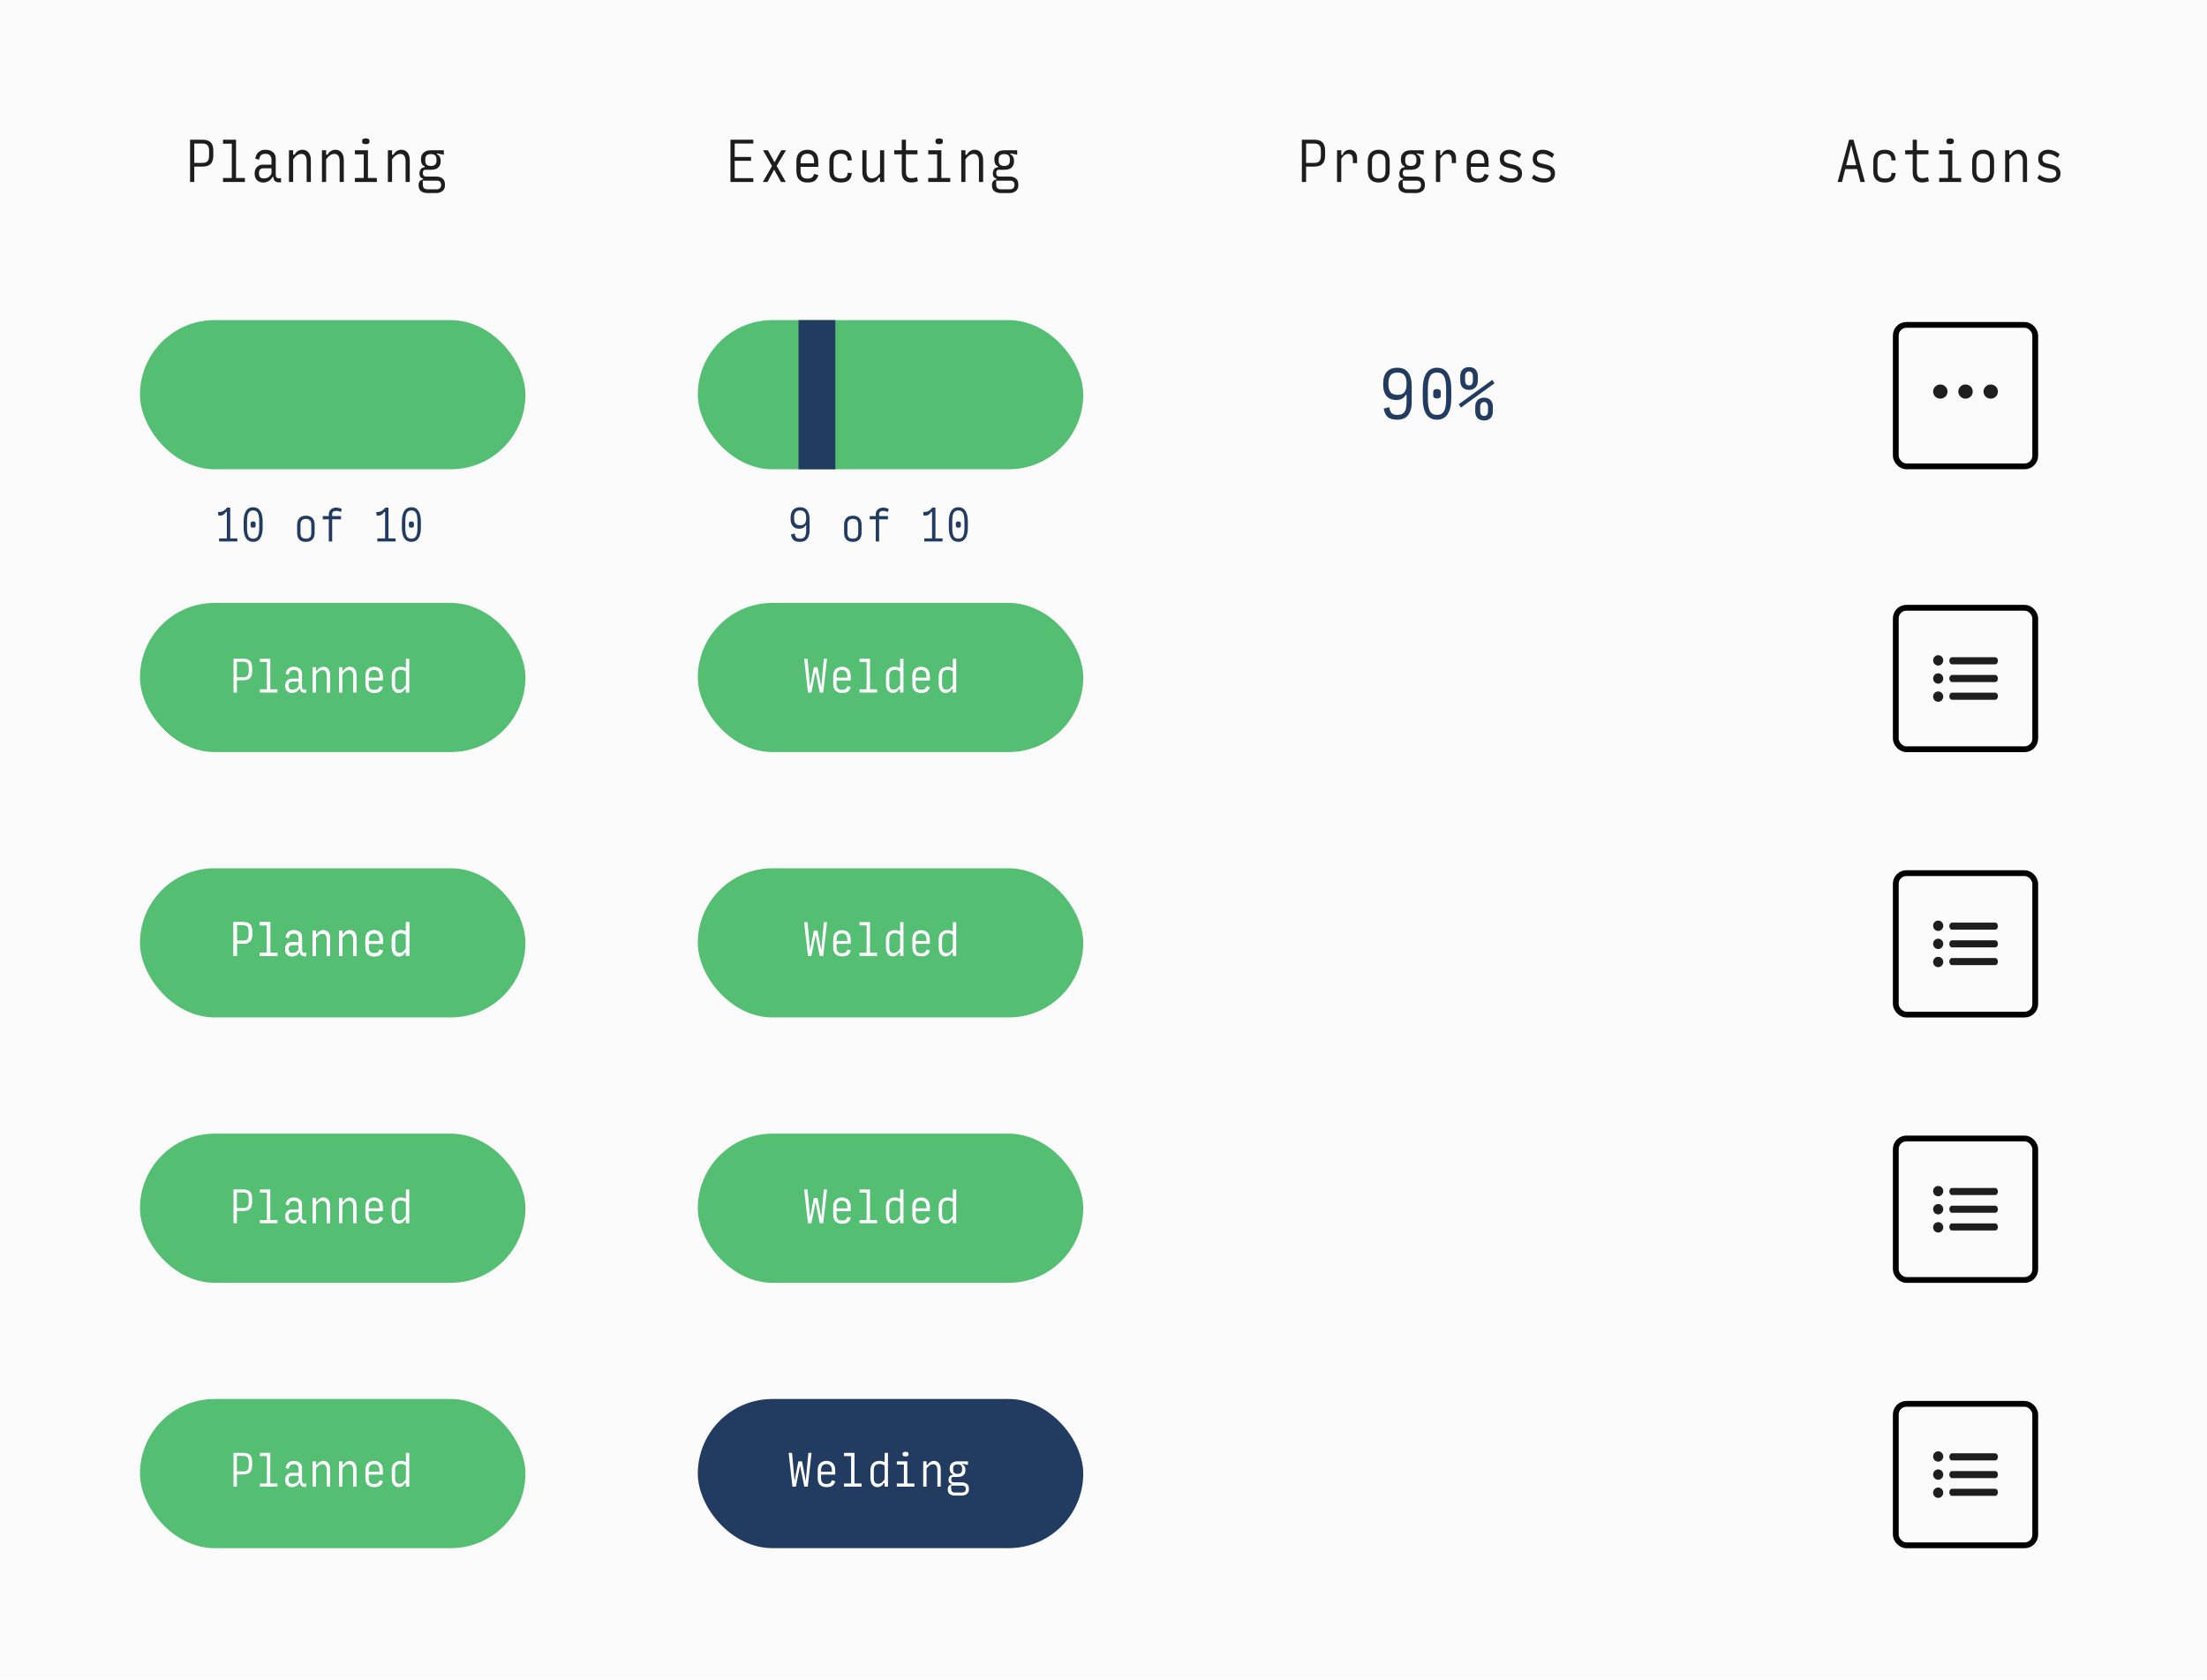 <?xml version="1.0" encoding="UTF-8"?> <svg xmlns="http://www.w3.org/2000/svg" width="473" height="360" viewBox="0 0 473 360" fill="none"> <rect width="473" height="360" fill="#FBFBFB"></rect> <rect x="30" y="68.606" width="82.608" height="31.964" rx="15.982" fill="#54BF72"></rect> <rect x="30" y="129.213" width="82.608" height="31.964" rx="15.982" fill="#54BF72"></rect> <rect x="30" y="186.083" width="82.608" height="31.964" rx="15.982" fill="#54BF72"></rect> <rect x="30" y="242.954" width="82.608" height="31.964" rx="15.982" fill="#54BF72"></rect> <rect x="30" y="299.825" width="82.608" height="31.964" rx="15.982" fill="#54BF72"></rect> <rect x="149.553" y="68.606" width="82.608" height="31.964" rx="15.982" fill="#54BF72"></rect> <rect x="149.553" y="129.213" width="82.608" height="31.964" rx="15.982" fill="#54BF72"></rect> <rect x="149.553" y="186.084" width="82.608" height="31.964" rx="15.982" fill="#54BF72"></rect> <rect x="149.553" y="242.955" width="82.608" height="31.964" rx="15.982" fill="#54BF72"></rect> <rect x="149.553" y="299.825" width="82.608" height="31.964" rx="15.982" fill="#223C61"></rect> <path d="M40.736 39V29.943H43.385C44.2 29.943 44.792 30.135 45.162 30.52C45.532 30.898 45.717 31.498 45.717 32.32V33.294C45.717 34.124 45.528 34.736 45.151 35.128C44.774 35.513 44.177 35.706 43.362 35.706H41.641V39H40.736ZM41.641 34.913H43.351C43.872 34.913 44.245 34.792 44.472 34.551C44.698 34.302 44.811 33.898 44.811 33.339V32.309C44.811 31.766 44.698 31.373 44.472 31.132C44.245 30.883 43.872 30.758 43.351 30.758H41.641V34.913ZM47.79 39V38.14H49.681V30.803H47.79V29.943H50.587V38.14H52.489V39H47.79ZM56.52 38.242C56.898 38.242 57.222 38.162 57.494 38.004C57.766 37.845 57.996 37.581 58.184 37.211V36.056H56.566C56.233 36.056 55.969 36.136 55.773 36.294C55.584 36.453 55.49 36.724 55.49 37.109C55.49 37.472 55.569 37.751 55.728 37.947C55.886 38.143 56.151 38.242 56.52 38.242ZM56.407 39.113C55.871 39.113 55.43 38.951 55.083 38.626C54.743 38.302 54.573 37.823 54.573 37.189C54.573 36.6 54.739 36.136 55.071 35.796C55.411 35.456 55.841 35.287 56.362 35.287H58.184V34.177C58.184 33.83 58.079 33.543 57.867 33.317C57.664 33.083 57.354 32.966 56.939 32.966C56.501 32.966 56.181 33.053 55.977 33.226C55.773 33.4 55.615 33.739 55.501 34.245L54.698 33.985C54.811 33.366 55.056 32.898 55.433 32.581C55.811 32.256 56.305 32.094 56.916 32.094C57.528 32.094 58.041 32.256 58.456 32.581C58.879 32.898 59.09 33.373 59.09 34.007V37.381C59.09 37.751 59.181 37.996 59.362 38.117C59.551 38.238 59.841 38.249 60.234 38.151V39.057C59.758 39.117 59.37 39.068 59.068 38.909C58.773 38.751 58.611 38.423 58.581 37.925H58.4C58.234 38.272 57.969 38.559 57.607 38.785C57.252 39.004 56.852 39.113 56.407 39.113ZM61.933 39V32.207H62.828V33.158H63.122C63.288 32.834 63.522 32.577 63.824 32.388C64.126 32.192 64.45 32.094 64.798 32.094C65.364 32.094 65.809 32.294 66.133 32.694C66.458 33.094 66.62 33.645 66.62 34.347V39H65.726V34.517C65.726 34.011 65.628 33.63 65.431 33.373C65.243 33.117 64.964 32.988 64.594 32.988C64.269 32.988 63.96 33.087 63.665 33.283C63.371 33.479 63.092 33.77 62.828 34.154V39H61.933ZM68.999 39V32.207H69.894V33.158H70.188C70.354 32.834 70.588 32.577 70.89 32.388C71.192 32.192 71.516 32.094 71.863 32.094C72.43 32.094 72.875 32.294 73.199 32.694C73.524 33.094 73.686 33.645 73.686 34.347V39H72.792V34.517C72.792 34.011 72.694 33.63 72.497 33.373C72.309 33.117 72.029 32.988 71.66 32.988C71.335 32.988 71.026 33.087 70.731 33.283C70.437 33.479 70.158 33.77 69.894 34.154V39H68.999ZM76.054 39V38.14H77.956V33.068H76.054V32.207H78.861V38.14H80.763V39H76.054ZM78.397 30.894C78.163 30.894 77.971 30.856 77.82 30.781C77.676 30.698 77.605 30.543 77.605 30.317V30.26C77.605 30.026 77.676 29.867 77.82 29.784C77.971 29.701 78.163 29.66 78.397 29.66C78.631 29.66 78.82 29.701 78.963 29.784C79.114 29.867 79.19 30.026 79.19 30.26V30.317C79.19 30.543 79.114 30.698 78.963 30.781C78.82 30.856 78.631 30.894 78.397 30.894ZM83.131 39V32.207H84.025V33.158H84.32C84.486 32.834 84.72 32.577 85.022 32.388C85.323 32.192 85.648 32.094 85.995 32.094C86.561 32.094 87.007 32.294 87.331 32.694C87.656 33.094 87.818 33.645 87.818 34.347V39H86.924V34.517C86.924 34.011 86.825 33.63 86.629 33.373C86.441 33.117 86.161 32.988 85.791 32.988C85.467 32.988 85.157 33.087 84.863 33.283C84.569 33.479 84.289 33.77 84.025 34.154V39H83.131ZM95.371 39.623C95.371 40.234 95.182 40.679 94.805 40.959C94.427 41.238 93.974 41.377 93.446 41.377H91.657C91.091 41.377 90.623 41.249 90.253 40.993C89.891 40.736 89.71 40.302 89.71 39.691C89.71 39.343 89.789 39.064 89.948 38.853C90.114 38.634 90.348 38.509 90.65 38.479V38.242C90.431 38.211 90.25 38.109 90.106 37.936C89.97 37.762 89.902 37.494 89.902 37.132C89.902 36.83 89.985 36.551 90.151 36.294C90.317 36.03 90.604 35.883 91.012 35.853V35.649C90.71 35.521 90.502 35.328 90.389 35.072C90.284 34.815 90.231 34.592 90.231 34.404V34.007C90.231 33.502 90.412 33.075 90.774 32.728C91.144 32.381 91.665 32.207 92.337 32.207H95.122V33.158L93.661 32.864V33.079C93.91 33.169 94.099 33.336 94.227 33.577C94.363 33.811 94.431 34.041 94.431 34.268V34.641C94.431 35.147 94.265 35.566 93.933 35.898C93.601 36.222 93.065 36.385 92.325 36.385H91.148C90.982 36.385 90.853 36.438 90.763 36.543C90.672 36.649 90.627 36.83 90.627 37.087C90.627 37.343 90.687 37.536 90.808 37.664C90.936 37.785 91.125 37.845 91.374 37.845H93.537C94.057 37.845 94.491 37.985 94.838 38.264C95.193 38.536 95.371 38.989 95.371 39.623ZM92.348 35.57C92.733 35.57 93.027 35.483 93.231 35.309C93.442 35.128 93.548 34.841 93.548 34.449V34.132C93.548 33.739 93.442 33.456 93.231 33.283C93.027 33.109 92.733 33.022 92.348 33.022C91.955 33.022 91.657 33.109 91.453 33.283C91.25 33.456 91.148 33.739 91.148 34.132V34.449C91.148 34.841 91.25 35.128 91.453 35.309C91.665 35.483 91.963 35.57 92.348 35.57ZM91.601 40.574H93.57C93.85 40.574 94.08 40.498 94.261 40.347C94.45 40.204 94.544 39.966 94.544 39.634C94.544 39.309 94.461 39.075 94.295 38.932C94.137 38.789 93.929 38.717 93.672 38.717H90.616V39.543C90.616 39.891 90.699 40.147 90.865 40.313C91.038 40.487 91.284 40.574 91.601 40.574Z" fill="#1D1D1D"></path> <path d="M156.554 39V29.943H161.445V30.758H157.46V33.634H160.969V34.46H157.46V38.185H161.445V39H156.554ZM167.39 39L165.907 36.351L164.492 39H163.484L165.454 35.592L163.541 32.207H164.571L165.997 34.777L167.446 32.207H168.454L166.45 35.547L168.409 39H167.39ZM175.407 37.539C175.226 38.083 174.961 38.483 174.614 38.74C174.267 38.989 173.739 39.113 173.029 39.113C172.29 39.113 171.712 38.909 171.297 38.502C170.89 38.094 170.686 37.487 170.686 36.679V34.573C170.686 33.736 170.905 33.113 171.342 32.705C171.788 32.298 172.354 32.094 173.041 32.094C173.735 32.094 174.297 32.301 174.727 32.717C175.158 33.132 175.373 33.777 175.373 34.653V35.762H171.58V36.657C171.58 37.245 171.701 37.664 171.942 37.913C172.184 38.155 172.542 38.275 173.018 38.275C173.478 38.275 173.81 38.196 174.014 38.038C174.226 37.872 174.392 37.615 174.512 37.268L175.407 37.539ZM171.58 34.641V35.004H174.478V34.755C174.478 34.128 174.354 33.671 174.105 33.385C173.863 33.09 173.505 32.943 173.029 32.943C172.554 32.943 172.191 33.087 171.942 33.373C171.701 33.653 171.58 34.075 171.58 34.641ZM180.231 39.113C179.393 39.113 178.771 38.906 178.363 38.49C177.955 38.075 177.752 37.487 177.752 36.724V34.562C177.752 33.755 177.955 33.143 178.363 32.728C178.778 32.305 179.397 32.094 180.22 32.094C180.959 32.094 181.522 32.279 181.907 32.649C182.291 33.019 182.507 33.588 182.552 34.358L181.669 34.392C181.639 33.841 181.507 33.464 181.273 33.26C181.039 33.049 180.684 32.943 180.208 32.943C179.695 32.943 179.306 33.068 179.042 33.317C178.778 33.566 178.646 33.962 178.646 34.505V36.758C178.646 37.272 178.778 37.649 179.042 37.891C179.314 38.132 179.71 38.253 180.231 38.253C180.706 38.253 181.057 38.17 181.284 38.004C181.51 37.838 181.639 37.517 181.669 37.041L182.552 37.075C182.507 37.777 182.291 38.294 181.907 38.626C181.529 38.951 180.971 39.113 180.231 39.113ZM186.663 39.113C186.104 39.113 185.655 38.909 185.316 38.502C184.984 38.087 184.817 37.539 184.817 36.86V32.207H185.712V36.758C185.712 37.234 185.806 37.596 185.995 37.845C186.191 38.094 186.478 38.219 186.855 38.219C187.172 38.219 187.478 38.128 187.772 37.947C188.074 37.758 188.354 37.483 188.61 37.121V32.207H189.505V39H188.61V38.049H188.316C188.203 38.358 187.995 38.615 187.693 38.819C187.391 39.015 187.048 39.113 186.663 39.113ZM195.291 39.102C194.65 39.102 194.151 38.913 193.797 38.536C193.442 38.158 193.265 37.63 193.265 36.951V33.068H191.646V32.207H193.265V29.943H194.159V32.207H196.638V33.068H194.159V36.826C194.159 37.279 194.25 37.619 194.431 37.845C194.612 38.072 194.887 38.185 195.257 38.185C195.491 38.185 195.714 38.166 195.925 38.128C196.144 38.09 196.348 38.034 196.536 37.958L196.729 38.842C196.54 38.909 196.318 38.97 196.061 39.023C195.804 39.075 195.548 39.102 195.291 39.102ZM198.938 39V38.14H200.84V33.068H198.938V32.207H201.746V38.14H203.648V39H198.938ZM201.281 30.894C201.047 30.894 200.855 30.856 200.704 30.781C200.561 30.698 200.489 30.543 200.489 30.317V30.26C200.489 30.026 200.561 29.867 200.704 29.784C200.855 29.701 201.047 29.66 201.281 29.66C201.515 29.66 201.704 29.701 201.848 29.784C201.998 29.867 202.074 30.026 202.074 30.26V30.317C202.074 30.543 201.998 30.698 201.848 30.781C201.704 30.856 201.515 30.894 201.281 30.894ZM206.015 39V32.207H206.91V33.158H207.204C207.37 32.834 207.604 32.577 207.906 32.388C208.208 32.192 208.532 32.094 208.879 32.094C209.445 32.094 209.891 32.294 210.215 32.694C210.54 33.094 210.702 33.645 210.702 34.347V39H209.808V34.517C209.808 34.011 209.71 33.63 209.513 33.373C209.325 33.117 209.045 32.988 208.676 32.988C208.351 32.988 208.042 33.087 207.747 33.283C207.453 33.479 207.174 33.77 206.91 34.154V39H206.015ZM218.255 39.623C218.255 40.234 218.066 40.679 217.689 40.959C217.311 41.238 216.859 41.377 216.33 41.377H214.541C213.975 41.377 213.507 41.249 213.138 40.993C212.775 40.736 212.594 40.302 212.594 39.691C212.594 39.343 212.673 39.064 212.832 38.853C212.998 38.634 213.232 38.509 213.534 38.479V38.242C213.315 38.211 213.134 38.109 212.99 37.936C212.855 37.762 212.787 37.494 212.787 37.132C212.787 36.83 212.87 36.551 213.036 36.294C213.202 36.03 213.489 35.883 213.896 35.853V35.649C213.594 35.521 213.387 35.328 213.273 35.072C213.168 34.815 213.115 34.592 213.115 34.404V34.007C213.115 33.502 213.296 33.075 213.658 32.728C214.028 32.381 214.549 32.207 215.221 32.207H218.006V33.158L216.545 32.864V33.079C216.794 33.169 216.983 33.336 217.111 33.577C217.247 33.811 217.315 34.041 217.315 34.268V34.641C217.315 35.147 217.149 35.566 216.817 35.898C216.485 36.222 215.949 36.385 215.209 36.385H214.032C213.866 36.385 213.738 36.438 213.647 36.543C213.557 36.649 213.511 36.83 213.511 37.087C213.511 37.343 213.572 37.536 213.692 37.664C213.821 37.785 214.009 37.845 214.258 37.845H216.421C216.942 37.845 217.376 37.985 217.723 38.264C218.077 38.536 218.255 38.989 218.255 39.623ZM215.232 35.57C215.617 35.57 215.911 35.483 216.115 35.309C216.326 35.128 216.432 34.841 216.432 34.449V34.132C216.432 33.739 216.326 33.456 216.115 33.283C215.911 33.109 215.617 33.022 215.232 33.022C214.84 33.022 214.541 33.109 214.338 33.283C214.134 33.456 214.032 33.739 214.032 34.132V34.449C214.032 34.841 214.134 35.128 214.338 35.309C214.549 35.483 214.847 35.57 215.232 35.57ZM214.485 40.574H216.455C216.734 40.574 216.964 40.498 217.145 40.347C217.334 40.204 217.428 39.966 217.428 39.634C217.428 39.309 217.345 39.075 217.179 38.932C217.021 38.789 216.813 38.717 216.557 38.717H213.5V39.543C213.5 39.891 213.583 40.147 213.749 40.313C213.923 40.487 214.168 40.574 214.485 40.574Z" fill="#1D1D1D"></path> <path d="M175.702 148.421L174.787 143.901L173.891 148.421H173.157L172.342 141.175H173.067L173.619 147.18L174.425 142.986H175.204L176.01 147.198L176.572 141.175H177.251L176.436 148.421H175.702ZM182.351 147.252C182.206 147.687 181.995 148.007 181.717 148.212C181.439 148.412 181.017 148.511 180.449 148.511C179.857 148.511 179.396 148.348 179.063 148.022C178.737 147.696 178.574 147.21 178.574 146.564V144.879C178.574 144.209 178.75 143.711 179.1 143.385C179.456 143.059 179.909 142.896 180.458 142.896C181.014 142.896 181.464 143.062 181.808 143.394C182.152 143.726 182.324 144.242 182.324 144.943V145.83H179.29V146.546C179.29 147.017 179.387 147.352 179.58 147.551C179.773 147.744 180.06 147.841 180.44 147.841C180.808 147.841 181.074 147.778 181.237 147.651C181.406 147.518 181.539 147.313 181.636 147.035L182.351 147.252ZM179.29 144.934V145.224H181.609V145.024C181.609 144.523 181.509 144.158 181.31 143.928C181.116 143.693 180.83 143.575 180.449 143.575C180.069 143.575 179.779 143.69 179.58 143.919C179.387 144.143 179.29 144.481 179.29 144.934ZM184.218 148.421V147.732H185.731V141.863H184.218V141.175H186.455V147.732H187.977V148.421H184.218ZM191.528 147.796C191.8 147.796 192.047 147.717 192.271 147.56C192.494 147.397 192.709 147.15 192.914 146.818V143.928C192.763 143.796 192.597 143.699 192.416 143.639C192.235 143.578 192.038 143.548 191.827 143.548C191.41 143.548 191.099 143.657 190.894 143.874C190.695 144.091 190.595 144.423 190.595 144.87V146.6C190.595 147.011 190.671 147.313 190.822 147.506C190.979 147.699 191.214 147.796 191.528 147.796ZM192.678 147.66C192.564 147.932 192.386 148.143 192.144 148.294C191.909 148.439 191.643 148.511 191.347 148.511C190.894 148.511 190.535 148.336 190.269 147.986C190.01 147.636 189.88 147.138 189.88 146.491V144.852C189.88 144.236 190.052 143.756 190.396 143.412C190.746 143.062 191.226 142.887 191.836 142.887C192.005 142.887 192.183 142.911 192.37 142.959C192.564 143.008 192.745 143.074 192.914 143.159V141.175H193.629V148.421H192.914V147.66H192.678ZM199.309 147.252C199.164 147.687 198.953 148.007 198.675 148.212C198.398 148.412 197.975 148.511 197.407 148.511C196.816 148.511 196.354 148.348 196.022 148.022C195.696 147.696 195.533 147.21 195.533 146.564V144.879C195.533 144.209 195.708 143.711 196.058 143.385C196.414 143.059 196.867 142.896 197.416 142.896C197.972 142.896 198.422 143.062 198.766 143.394C199.11 143.726 199.282 144.242 199.282 144.943V145.83H196.248V146.546C196.248 147.017 196.345 147.352 196.538 147.551C196.731 147.744 197.018 147.841 197.398 147.841C197.767 147.841 198.032 147.778 198.195 147.651C198.364 147.518 198.497 147.313 198.594 147.035L199.309 147.252ZM196.248 144.934V145.224H198.567V145.024C198.567 144.523 198.467 144.158 198.268 143.928C198.075 143.693 197.788 143.575 197.407 143.575C197.027 143.575 196.737 143.69 196.538 143.919C196.345 144.143 196.248 144.481 196.248 144.934ZM202.834 147.796C203.105 147.796 203.353 147.717 203.576 147.56C203.8 147.397 204.014 147.15 204.219 146.818V143.928C204.068 143.796 203.902 143.699 203.721 143.639C203.54 143.578 203.344 143.548 203.132 143.548C202.716 143.548 202.405 143.657 202.2 143.874C202 144.091 201.901 144.423 201.901 144.87V146.6C201.901 147.011 201.976 147.313 202.127 147.506C202.284 147.699 202.52 147.796 202.834 147.796ZM203.984 147.66C203.869 147.932 203.691 148.143 203.449 148.294C203.214 148.439 202.948 148.511 202.652 148.511C202.2 148.511 201.84 148.336 201.575 147.986C201.315 147.636 201.185 147.138 201.185 146.491V144.852C201.185 144.236 201.357 143.756 201.701 143.412C202.052 143.062 202.532 142.887 203.142 142.887C203.311 142.887 203.489 142.911 203.676 142.959C203.869 143.008 204.05 143.074 204.219 143.159V141.175H204.935V148.421H204.219V147.66H203.984Z" fill="white"></path> <path d="M50.047 148.421V141.175H52.166C52.818 141.175 53.292 141.329 53.588 141.637C53.884 141.939 54.032 142.419 54.032 143.077V143.856C54.032 144.52 53.881 145.009 53.579 145.323C53.277 145.631 52.8 145.785 52.148 145.785H50.771V148.421H50.047ZM50.771 145.151H52.139C52.556 145.151 52.854 145.054 53.035 144.861C53.217 144.662 53.307 144.339 53.307 143.892V143.068C53.307 142.633 53.217 142.319 53.035 142.126C52.854 141.927 52.556 141.827 52.139 141.827H50.771V145.151ZM55.69 148.421V147.732H57.203V141.863H55.69V141.175H57.927V147.732H59.449V148.421H55.69ZM62.674 147.814C62.976 147.814 63.236 147.75 63.453 147.624C63.671 147.497 63.855 147.286 64.006 146.99V146.066H62.711C62.445 146.066 62.234 146.129 62.077 146.256C61.926 146.383 61.85 146.6 61.85 146.908C61.85 147.198 61.914 147.421 62.04 147.578C62.167 147.735 62.379 147.814 62.674 147.814ZM62.584 148.511C62.155 148.511 61.802 148.381 61.524 148.122C61.252 147.862 61.117 147.479 61.117 146.972C61.117 146.501 61.249 146.129 61.515 145.858C61.787 145.586 62.131 145.45 62.548 145.45H64.006V144.562C64.006 144.285 63.921 144.055 63.752 143.874C63.589 143.687 63.342 143.593 63.01 143.593C62.659 143.593 62.403 143.663 62.24 143.802C62.077 143.94 61.95 144.212 61.859 144.617L61.216 144.408C61.307 143.913 61.503 143.539 61.805 143.285C62.107 143.026 62.502 142.896 62.991 142.896C63.48 142.896 63.891 143.026 64.223 143.285C64.561 143.539 64.73 143.919 64.73 144.426V147.125C64.73 147.421 64.803 147.618 64.948 147.714C65.099 147.811 65.331 147.82 65.645 147.741V148.466C65.265 148.514 64.954 148.475 64.712 148.348C64.477 148.221 64.347 147.959 64.323 147.56H64.178C64.045 147.838 63.834 148.067 63.544 148.249C63.26 148.424 62.94 148.511 62.584 148.511ZM67.005 148.421V142.986H67.72V143.747H67.956C68.089 143.488 68.276 143.282 68.517 143.131C68.759 142.974 69.019 142.896 69.296 142.896C69.749 142.896 70.105 143.056 70.365 143.376C70.625 143.696 70.754 144.137 70.754 144.698V148.421H70.039V144.834C70.039 144.43 69.96 144.125 69.803 143.919C69.653 143.714 69.429 143.611 69.133 143.611C68.874 143.611 68.626 143.69 68.391 143.847C68.155 144.004 67.932 144.236 67.72 144.544V148.421H67.005ZM72.657 148.421V142.986H73.373V143.747H73.609C73.741 143.488 73.928 143.282 74.17 143.131C74.412 142.974 74.671 142.896 74.949 142.896C75.402 142.896 75.758 143.056 76.018 143.376C76.277 143.696 76.407 144.137 76.407 144.698V148.421H75.692V144.834C75.692 144.43 75.613 144.125 75.456 143.919C75.305 143.714 75.082 143.611 74.786 143.611C74.526 143.611 74.279 143.69 74.043 143.847C73.808 144.004 73.584 144.236 73.373 144.544V148.421H72.657ZM82.087 147.252C81.942 147.687 81.731 148.007 81.453 148.212C81.175 148.412 80.753 148.511 80.185 148.511C79.593 148.511 79.131 148.348 78.799 148.022C78.473 147.696 78.31 147.21 78.31 146.564V144.879C78.31 144.209 78.485 143.711 78.835 143.385C79.192 143.059 79.645 142.896 80.194 142.896C80.75 142.896 81.199 143.062 81.544 143.394C81.888 143.726 82.06 144.242 82.06 144.943V145.83H79.026V146.546C79.026 147.017 79.122 147.352 79.316 147.551C79.509 147.744 79.796 147.841 80.176 147.841C80.544 147.841 80.81 147.778 80.973 147.651C81.142 147.518 81.275 147.313 81.371 147.035L82.087 147.252ZM79.026 144.934V145.224H81.344V145.024C81.344 144.523 81.245 144.158 81.045 143.928C80.852 143.693 80.565 143.575 80.185 143.575C79.805 143.575 79.515 143.69 79.316 143.919C79.122 144.143 79.026 144.481 79.026 144.934ZM85.611 147.796C85.883 147.796 86.131 147.717 86.354 147.56C86.577 147.397 86.792 147.15 86.997 146.818V143.928C86.846 143.796 86.68 143.699 86.499 143.639C86.318 143.578 86.121 143.548 85.91 143.548C85.494 143.548 85.183 143.657 84.977 143.874C84.778 144.091 84.678 144.423 84.678 144.87V146.6C84.678 147.011 84.754 147.313 84.905 147.506C85.062 147.699 85.297 147.796 85.611 147.796ZM86.762 147.66C86.647 147.932 86.469 148.143 86.227 148.294C85.992 148.439 85.726 148.511 85.43 148.511C84.977 148.511 84.618 148.336 84.352 147.986C84.093 147.636 83.963 147.138 83.963 146.491V144.852C83.963 144.236 84.135 143.756 84.479 143.412C84.829 143.062 85.309 142.887 85.919 142.887C86.088 142.887 86.266 142.911 86.454 142.959C86.647 143.008 86.828 143.074 86.997 143.159V141.175H87.713V148.421H86.997V147.66H86.762Z" fill="white"></path> <path d="M50.047 204.876V197.631H52.166C52.818 197.631 53.292 197.785 53.588 198.092C53.884 198.394 54.032 198.874 54.032 199.533V200.311C54.032 200.976 53.881 201.465 53.579 201.779C53.277 202.087 52.8 202.241 52.148 202.241H50.771V204.876H50.047ZM50.771 201.607H52.139C52.556 201.607 52.854 201.51 53.035 201.317C53.217 201.118 53.307 200.795 53.307 200.348V199.523C53.307 199.089 53.217 198.775 53.035 198.582C52.854 198.382 52.556 198.283 52.139 198.283H50.771V201.607ZM55.69 204.876V204.188H57.203V198.319H55.69V197.631H57.927V204.188H59.449V204.876H55.69ZM62.674 204.269C62.976 204.269 63.236 204.206 63.453 204.079C63.671 203.952 63.855 203.741 64.006 203.445V202.521H62.711C62.445 202.521 62.234 202.585 62.077 202.712C61.926 202.838 61.85 203.056 61.85 203.364C61.85 203.654 61.914 203.877 62.04 204.034C62.167 204.191 62.379 204.269 62.674 204.269ZM62.584 204.967C62.155 204.967 61.802 204.837 61.524 204.577C61.252 204.318 61.117 203.934 61.117 203.427C61.117 202.956 61.249 202.585 61.515 202.313C61.787 202.041 62.131 201.906 62.548 201.906H64.006V201.018C64.006 200.74 63.921 200.511 63.752 200.33C63.589 200.142 63.342 200.049 63.01 200.049C62.659 200.049 62.403 200.118 62.24 200.257C62.077 200.396 61.95 200.668 61.859 201.072L61.216 200.864C61.307 200.369 61.503 199.994 61.805 199.741C62.107 199.481 62.502 199.351 62.991 199.351C63.48 199.351 63.891 199.481 64.223 199.741C64.561 199.994 64.73 200.375 64.73 200.882V203.581C64.73 203.877 64.803 204.073 64.948 204.17C65.099 204.266 65.331 204.275 65.645 204.197V204.922C65.265 204.97 64.954 204.931 64.712 204.804C64.477 204.677 64.347 204.414 64.323 204.016H64.178C64.045 204.294 63.834 204.523 63.544 204.704C63.26 204.879 62.94 204.967 62.584 204.967ZM67.005 204.876V199.442H67.72V200.203H67.956C68.089 199.943 68.276 199.738 68.517 199.587C68.759 199.43 69.019 199.351 69.296 199.351C69.749 199.351 70.105 199.511 70.365 199.831C70.625 200.151 70.754 200.592 70.754 201.154V204.876H70.039V201.29C70.039 200.885 69.96 200.58 69.803 200.375C69.653 200.17 69.429 200.067 69.133 200.067C68.874 200.067 68.626 200.145 68.391 200.302C68.155 200.459 67.932 200.692 67.72 201V204.876H67.005ZM72.657 204.876V199.442H73.373V200.203H73.609C73.741 199.943 73.928 199.738 74.17 199.587C74.412 199.43 74.671 199.351 74.949 199.351C75.402 199.351 75.758 199.511 76.018 199.831C76.277 200.151 76.407 200.592 76.407 201.154V204.876H75.692V201.29C75.692 200.885 75.613 200.58 75.456 200.375C75.305 200.17 75.082 200.067 74.786 200.067C74.526 200.067 74.279 200.145 74.043 200.302C73.808 200.459 73.584 200.692 73.373 201V204.876H72.657ZM82.087 203.708C81.942 204.143 81.731 204.463 81.453 204.668C81.175 204.867 80.753 204.967 80.185 204.967C79.593 204.967 79.131 204.804 78.799 204.478C78.473 204.152 78.31 203.666 78.31 203.02V201.335C78.31 200.665 78.485 200.167 78.835 199.84C79.192 199.514 79.645 199.351 80.194 199.351C80.75 199.351 81.199 199.517 81.544 199.85C81.888 200.182 82.06 200.698 82.06 201.398V202.286H79.026V203.001C79.026 203.472 79.122 203.807 79.316 204.007C79.509 204.2 79.796 204.297 80.176 204.297C80.544 204.297 80.81 204.233 80.973 204.106C81.142 203.974 81.275 203.768 81.371 203.49L82.087 203.708ZM79.026 201.389V201.679H81.344V201.48C81.344 200.979 81.245 200.613 81.045 200.384C80.852 200.148 80.565 200.031 80.185 200.031C79.805 200.031 79.515 200.145 79.316 200.375C79.122 200.598 79.026 200.936 79.026 201.389ZM85.611 204.251C85.883 204.251 86.131 204.173 86.354 204.016C86.577 203.853 86.792 203.605 86.997 203.273V200.384C86.846 200.251 86.68 200.154 86.499 200.094C86.318 200.034 86.121 200.004 85.91 200.004C85.494 200.004 85.183 200.112 84.977 200.33C84.778 200.547 84.678 200.879 84.678 201.326V203.056C84.678 203.466 84.754 203.768 84.905 203.961C85.062 204.155 85.297 204.251 85.611 204.251ZM86.762 204.115C86.647 204.387 86.469 204.598 86.227 204.749C85.992 204.894 85.726 204.967 85.43 204.967C84.977 204.967 84.618 204.792 84.352 204.441C84.093 204.091 83.963 203.593 83.963 202.947V201.308C83.963 200.692 84.135 200.212 84.479 199.868C84.829 199.517 85.309 199.342 85.919 199.342C86.088 199.342 86.266 199.367 86.454 199.415C86.647 199.463 86.828 199.53 86.997 199.614V197.631H87.713V204.876H86.997V204.115H86.762Z" fill="white"></path> <path d="M50.047 204.876V197.631H52.166C52.818 197.631 53.292 197.785 53.588 198.092C53.884 198.394 54.032 198.874 54.032 199.533V200.311C54.032 200.976 53.881 201.465 53.579 201.779C53.277 202.087 52.8 202.241 52.148 202.241H50.771V204.876H50.047ZM50.771 201.607H52.139C52.556 201.607 52.854 201.51 53.035 201.317C53.217 201.118 53.307 200.795 53.307 200.348V199.523C53.307 199.089 53.217 198.775 53.035 198.582C52.854 198.382 52.556 198.283 52.139 198.283H50.771V201.607ZM55.69 204.876V204.188H57.203V198.319H55.69V197.631H57.927V204.188H59.449V204.876H55.69ZM62.674 204.269C62.976 204.269 63.236 204.206 63.453 204.079C63.671 203.952 63.855 203.741 64.006 203.445V202.521H62.711C62.445 202.521 62.234 202.585 62.077 202.712C61.926 202.838 61.85 203.056 61.85 203.364C61.85 203.654 61.914 203.877 62.04 204.034C62.167 204.191 62.379 204.269 62.674 204.269ZM62.584 204.967C62.155 204.967 61.802 204.837 61.524 204.577C61.252 204.318 61.117 203.934 61.117 203.427C61.117 202.956 61.249 202.585 61.515 202.313C61.787 202.041 62.131 201.906 62.548 201.906H64.006V201.018C64.006 200.74 63.921 200.511 63.752 200.33C63.589 200.142 63.342 200.049 63.01 200.049C62.659 200.049 62.403 200.118 62.24 200.257C62.077 200.396 61.95 200.668 61.859 201.072L61.216 200.864C61.307 200.369 61.503 199.994 61.805 199.741C62.107 199.481 62.502 199.351 62.991 199.351C63.48 199.351 63.891 199.481 64.223 199.741C64.561 199.994 64.73 200.375 64.73 200.882V203.581C64.73 203.877 64.803 204.073 64.948 204.17C65.099 204.266 65.331 204.275 65.645 204.197V204.922C65.265 204.97 64.954 204.931 64.712 204.804C64.477 204.677 64.347 204.414 64.323 204.016H64.178C64.045 204.294 63.834 204.523 63.544 204.704C63.26 204.879 62.94 204.967 62.584 204.967ZM67.005 204.876V199.442H67.72V200.203H67.956C68.089 199.943 68.276 199.738 68.517 199.587C68.759 199.43 69.019 199.351 69.296 199.351C69.749 199.351 70.105 199.511 70.365 199.831C70.625 200.151 70.754 200.592 70.754 201.154V204.876H70.039V201.29C70.039 200.885 69.96 200.58 69.803 200.375C69.653 200.17 69.429 200.067 69.133 200.067C68.874 200.067 68.626 200.145 68.391 200.302C68.155 200.459 67.932 200.692 67.72 201V204.876H67.005ZM72.657 204.876V199.442H73.373V200.203H73.609C73.741 199.943 73.928 199.738 74.17 199.587C74.412 199.43 74.671 199.351 74.949 199.351C75.402 199.351 75.758 199.511 76.018 199.831C76.277 200.151 76.407 200.592 76.407 201.154V204.876H75.692V201.29C75.692 200.885 75.613 200.58 75.456 200.375C75.305 200.17 75.082 200.067 74.786 200.067C74.526 200.067 74.279 200.145 74.043 200.302C73.808 200.459 73.584 200.692 73.373 201V204.876H72.657ZM82.087 203.708C81.942 204.143 81.731 204.463 81.453 204.668C81.175 204.867 80.753 204.967 80.185 204.967C79.593 204.967 79.131 204.804 78.799 204.478C78.473 204.152 78.31 203.666 78.31 203.02V201.335C78.31 200.665 78.485 200.167 78.835 199.84C79.192 199.514 79.645 199.351 80.194 199.351C80.75 199.351 81.199 199.517 81.544 199.85C81.888 200.182 82.06 200.698 82.06 201.398V202.286H79.026V203.001C79.026 203.472 79.122 203.807 79.316 204.007C79.509 204.2 79.796 204.297 80.176 204.297C80.544 204.297 80.81 204.233 80.973 204.106C81.142 203.974 81.275 203.768 81.371 203.49L82.087 203.708ZM79.026 201.389V201.679H81.344V201.48C81.344 200.979 81.245 200.613 81.045 200.384C80.852 200.148 80.565 200.031 80.185 200.031C79.805 200.031 79.515 200.145 79.316 200.375C79.122 200.598 79.026 200.936 79.026 201.389ZM85.611 204.251C85.883 204.251 86.131 204.173 86.354 204.016C86.577 203.853 86.792 203.605 86.997 203.273V200.384C86.846 200.251 86.68 200.154 86.499 200.094C86.318 200.034 86.121 200.004 85.91 200.004C85.494 200.004 85.183 200.112 84.977 200.33C84.778 200.547 84.678 200.879 84.678 201.326V203.056C84.678 203.466 84.754 203.768 84.905 203.961C85.062 204.155 85.297 204.251 85.611 204.251ZM86.762 204.115C86.647 204.387 86.469 204.598 86.227 204.749C85.992 204.894 85.726 204.967 85.43 204.967C84.977 204.967 84.618 204.792 84.352 204.441C84.093 204.091 83.963 203.593 83.963 202.947V201.308C83.963 200.692 84.135 200.212 84.479 199.868C84.829 199.517 85.309 199.342 85.919 199.342C86.088 199.342 86.266 199.367 86.454 199.415C86.647 199.463 86.828 199.53 86.997 199.614V197.631H87.713V204.876H86.997V204.115H86.762Z" fill="white"></path> <path d="M50.047 262.162V254.917H52.166C52.818 254.917 53.292 255.071 53.588 255.379C53.884 255.681 54.032 256.161 54.032 256.819V257.598C54.032 258.262 53.881 258.751 53.579 259.065C53.277 259.373 52.8 259.527 52.148 259.527H50.771V262.162H50.047ZM50.771 258.893H52.139C52.556 258.893 52.854 258.796 53.035 258.603C53.217 258.404 53.307 258.081 53.307 257.634V256.81C53.307 256.375 53.217 256.061 53.035 255.868C52.854 255.668 52.556 255.569 52.139 255.569H50.771V258.893ZM55.69 262.162V261.474H57.203V255.605H55.69V254.917H57.927V261.474H59.449V262.162H55.69ZM62.674 261.556C62.976 261.556 63.236 261.492 63.453 261.365C63.671 261.239 63.855 261.027 64.006 260.731V259.808H62.711C62.445 259.808 62.234 259.871 62.077 259.998C61.926 260.125 61.85 260.342 61.85 260.65C61.85 260.94 61.914 261.163 62.04 261.32C62.167 261.477 62.379 261.556 62.674 261.556ZM62.584 262.253C62.155 262.253 61.802 262.123 61.524 261.863C61.252 261.604 61.117 261.22 61.117 260.713C61.117 260.242 61.249 259.871 61.515 259.599C61.787 259.327 62.131 259.192 62.548 259.192H64.006V258.304C64.006 258.026 63.921 257.797 63.752 257.616C63.589 257.429 63.342 257.335 63.01 257.335C62.659 257.335 62.403 257.404 62.24 257.543C62.077 257.682 61.95 257.954 61.859 258.358L61.216 258.15C61.307 257.655 61.503 257.281 61.805 257.027C62.107 256.767 62.502 256.638 62.991 256.638C63.48 256.638 63.891 256.767 64.223 257.027C64.561 257.281 64.73 257.661 64.73 258.168V260.867C64.73 261.163 64.803 261.359 64.948 261.456C65.099 261.553 65.331 261.562 65.645 261.483V262.208C65.265 262.256 64.954 262.217 64.712 262.09C64.477 261.963 64.347 261.7 64.323 261.302H64.178C64.045 261.58 63.834 261.809 63.544 261.99C63.26 262.165 62.94 262.253 62.584 262.253ZM67.005 262.162V256.728H67.72V257.489H67.956C68.089 257.229 68.276 257.024 68.517 256.873C68.759 256.716 69.019 256.638 69.296 256.638C69.749 256.638 70.105 256.798 70.365 257.118C70.625 257.438 70.754 257.878 70.754 258.44V262.162H70.039V258.576C70.039 258.171 69.96 257.866 69.803 257.661C69.653 257.456 69.429 257.353 69.133 257.353C68.874 257.353 68.626 257.432 68.391 257.589C68.155 257.746 67.932 257.978 67.72 258.286V262.162H67.005ZM72.657 262.162V256.728H73.373V257.489H73.609C73.741 257.229 73.928 257.024 74.17 256.873C74.412 256.716 74.671 256.638 74.949 256.638C75.402 256.638 75.758 256.798 76.018 257.118C76.277 257.438 76.407 257.878 76.407 258.44V262.162H75.692V258.576C75.692 258.171 75.613 257.866 75.456 257.661C75.305 257.456 75.082 257.353 74.786 257.353C74.526 257.353 74.279 257.432 74.043 257.589C73.808 257.746 73.584 257.978 73.373 258.286V262.162H72.657ZM82.087 260.994C81.942 261.429 81.731 261.749 81.453 261.954C81.175 262.153 80.753 262.253 80.185 262.253C79.593 262.253 79.131 262.09 78.799 261.764C78.473 261.438 78.31 260.952 78.31 260.306V258.621C78.31 257.951 78.485 257.453 78.835 257.127C79.192 256.801 79.645 256.638 80.194 256.638C80.75 256.638 81.199 256.804 81.544 257.136C81.888 257.468 82.06 257.984 82.06 258.684V259.572H79.026V260.288C79.026 260.759 79.122 261.094 79.316 261.293C79.509 261.486 79.796 261.583 80.176 261.583C80.544 261.583 80.81 261.519 80.973 261.393C81.142 261.26 81.275 261.054 81.371 260.777L82.087 260.994ZM79.026 258.675V258.965H81.344V258.766C81.344 258.265 81.245 257.899 81.045 257.67C80.852 257.435 80.565 257.317 80.185 257.317C79.805 257.317 79.515 257.432 79.316 257.661C79.122 257.884 79.026 258.223 79.026 258.675ZM85.611 261.537C85.883 261.537 86.131 261.459 86.354 261.302C86.577 261.139 86.792 260.891 86.997 260.559V257.67C86.846 257.537 86.68 257.441 86.499 257.38C86.318 257.32 86.121 257.29 85.91 257.29C85.494 257.29 85.183 257.398 84.977 257.616C84.778 257.833 84.678 258.165 84.678 258.612V260.342C84.678 260.752 84.754 261.054 84.905 261.248C85.062 261.441 85.297 261.537 85.611 261.537ZM86.762 261.402C86.647 261.673 86.469 261.885 86.227 262.036C85.992 262.18 85.726 262.253 85.43 262.253C84.977 262.253 84.618 262.078 84.352 261.728C84.093 261.377 83.963 260.879 83.963 260.233V258.594C83.963 257.978 84.135 257.498 84.479 257.154C84.829 256.804 85.309 256.628 85.919 256.628C86.088 256.628 86.266 256.653 86.454 256.701C86.647 256.749 86.828 256.816 86.997 256.9V254.917H87.713V262.162H86.997V261.402H86.762Z" fill="white"></path> <path d="M50.047 318.618V311.373H52.166C52.818 311.373 53.292 311.526 53.588 311.834C53.884 312.136 54.032 312.616 54.032 313.274V314.053C54.032 314.718 53.881 315.207 53.579 315.521C53.277 315.829 52.8 315.983 52.148 315.983H50.771V318.618H50.047ZM50.771 315.349H52.139C52.556 315.349 52.854 315.252 53.035 315.059C53.217 314.859 53.307 314.536 53.307 314.09V313.265C53.307 312.831 53.217 312.517 53.035 312.324C52.854 312.124 52.556 312.025 52.139 312.025H50.771V315.349ZM55.69 318.618V317.93H57.203V312.061H55.69V311.373H57.927V317.93H59.449V318.618H55.69ZM62.674 318.011C62.976 318.011 63.236 317.948 63.453 317.821C63.671 317.694 63.855 317.483 64.006 317.187V316.263H62.711C62.445 316.263 62.234 316.327 62.077 316.454C61.926 316.58 61.85 316.798 61.85 317.106C61.85 317.395 61.914 317.619 62.04 317.776C62.167 317.933 62.379 318.011 62.674 318.011ZM62.584 318.709C62.155 318.709 61.802 318.579 61.524 318.319C61.252 318.06 61.117 317.676 61.117 317.169C61.117 316.698 61.249 316.327 61.515 316.055C61.787 315.783 62.131 315.647 62.548 315.647H64.006V314.76C64.006 314.482 63.921 314.253 63.752 314.072C63.589 313.884 63.342 313.791 63.01 313.791C62.659 313.791 62.403 313.86 62.24 313.999C62.077 314.138 61.95 314.41 61.859 314.814L61.216 314.606C61.307 314.111 61.503 313.736 61.805 313.483C62.107 313.223 62.502 313.093 62.991 313.093C63.48 313.093 63.891 313.223 64.223 313.483C64.561 313.736 64.73 314.117 64.73 314.624V317.323C64.73 317.619 64.803 317.815 64.948 317.912C65.099 318.008 65.331 318.017 65.645 317.939V318.663C65.265 318.712 64.954 318.673 64.712 318.546C64.477 318.419 64.347 318.156 64.323 317.758H64.178C64.045 318.035 63.834 318.265 63.544 318.446C63.26 318.621 62.94 318.709 62.584 318.709ZM67.005 318.618V313.184H67.72V313.945H67.956C68.089 313.685 68.276 313.48 68.517 313.329C68.759 313.172 69.019 313.093 69.296 313.093C69.749 313.093 70.105 313.253 70.365 313.573C70.625 313.893 70.754 314.334 70.754 314.896V318.618H70.039V315.032C70.039 314.627 69.96 314.322 69.803 314.117C69.653 313.912 69.429 313.809 69.133 313.809C68.874 313.809 68.626 313.887 68.391 314.044C68.155 314.201 67.932 314.434 67.72 314.742V318.618H67.005ZM72.657 318.618V313.184H73.373V313.945H73.609C73.741 313.685 73.928 313.48 74.17 313.329C74.412 313.172 74.671 313.093 74.949 313.093C75.402 313.093 75.758 313.253 76.018 313.573C76.277 313.893 76.407 314.334 76.407 314.896V318.618H75.692V315.032C75.692 314.627 75.613 314.322 75.456 314.117C75.305 313.912 75.082 313.809 74.786 313.809C74.526 313.809 74.279 313.887 74.043 314.044C73.808 314.201 73.584 314.434 73.373 314.742V318.618H72.657ZM82.087 317.45C81.942 317.885 81.731 318.205 81.453 318.41C81.175 318.609 80.753 318.709 80.185 318.709C79.593 318.709 79.131 318.546 78.799 318.22C78.473 317.894 78.31 317.408 78.31 316.761V315.077C78.31 314.407 78.485 313.908 78.835 313.582C79.192 313.256 79.645 313.093 80.194 313.093C80.75 313.093 81.199 313.259 81.544 313.591C81.888 313.924 82.06 314.44 82.06 315.14V316.028H79.026V316.743C79.026 317.214 79.122 317.549 79.316 317.749C79.509 317.942 79.796 318.039 80.176 318.039C80.544 318.039 80.81 317.975 80.973 317.848C81.142 317.715 81.275 317.51 81.371 317.232L82.087 317.45ZM79.026 315.131V315.421H81.344V315.222C81.344 314.721 81.245 314.355 81.045 314.126C80.852 313.89 80.565 313.773 80.185 313.773C79.805 313.773 79.515 313.887 79.316 314.117C79.122 314.34 79.026 314.678 79.026 315.131ZM85.611 317.993C85.883 317.993 86.131 317.915 86.354 317.758C86.577 317.595 86.792 317.347 86.997 317.015V314.126C86.846 313.993 86.68 313.896 86.499 313.836C86.318 313.776 86.121 313.745 85.91 313.745C85.494 313.745 85.183 313.854 84.977 314.072C84.778 314.289 84.678 314.621 84.678 315.068V316.798C84.678 317.208 84.754 317.51 84.905 317.703C85.062 317.897 85.297 317.993 85.611 317.993ZM86.762 317.857C86.647 318.129 86.469 318.34 86.227 318.491C85.992 318.636 85.726 318.709 85.43 318.709C84.977 318.709 84.618 318.534 84.352 318.183C84.093 317.833 83.963 317.335 83.963 316.689V315.05C83.963 314.434 84.135 313.954 84.479 313.61C84.829 313.259 85.309 313.084 85.919 313.084C86.088 313.084 86.266 313.108 86.454 313.157C86.647 313.205 86.828 313.271 86.997 313.356V311.373H87.713V318.618H86.997V317.857H86.762Z" fill="white"></path> <path d="M175.702 204.876L174.787 200.357L173.891 204.876H173.157L172.342 197.631H173.067L173.619 203.635L174.425 199.442H175.204L176.01 203.654L176.572 197.631H177.251L176.436 204.876H175.702ZM182.351 203.708C182.206 204.143 181.995 204.463 181.717 204.668C181.439 204.867 181.017 204.967 180.449 204.967C179.857 204.967 179.396 204.804 179.063 204.478C178.737 204.152 178.574 203.666 178.574 203.02V201.335C178.574 200.665 178.75 200.167 179.1 199.84C179.456 199.514 179.909 199.351 180.458 199.351C181.014 199.351 181.464 199.517 181.808 199.85C182.152 200.182 182.324 200.698 182.324 201.398V202.286H179.29V203.001C179.29 203.472 179.387 203.807 179.58 204.007C179.773 204.2 180.06 204.297 180.44 204.297C180.808 204.297 181.074 204.233 181.237 204.106C181.406 203.974 181.539 203.768 181.636 203.49L182.351 203.708ZM179.29 201.389V201.679H181.609V201.48C181.609 200.979 181.509 200.613 181.31 200.384C181.116 200.148 180.83 200.031 180.449 200.031C180.069 200.031 179.779 200.145 179.58 200.375C179.387 200.598 179.29 200.936 179.29 201.389ZM184.218 204.876V204.188H185.731V198.319H184.218V197.631H186.455V204.188H187.977V204.876H184.218ZM191.528 204.251C191.8 204.251 192.047 204.173 192.271 204.016C192.494 203.853 192.709 203.605 192.914 203.273V200.384C192.763 200.251 192.597 200.154 192.416 200.094C192.235 200.034 192.038 200.004 191.827 200.004C191.41 200.004 191.099 200.112 190.894 200.33C190.695 200.547 190.595 200.879 190.595 201.326V203.056C190.595 203.466 190.671 203.768 190.822 203.961C190.979 204.155 191.214 204.251 191.528 204.251ZM192.678 204.115C192.564 204.387 192.386 204.598 192.144 204.749C191.909 204.894 191.643 204.967 191.347 204.967C190.894 204.967 190.535 204.792 190.269 204.441C190.01 204.091 189.88 203.593 189.88 202.947V201.308C189.88 200.692 190.052 200.212 190.396 199.868C190.746 199.517 191.226 199.342 191.836 199.342C192.005 199.342 192.183 199.367 192.37 199.415C192.564 199.463 192.745 199.53 192.914 199.614V197.631H193.629V204.876H192.914V204.115H192.678ZM199.309 203.708C199.164 204.143 198.953 204.463 198.675 204.668C198.398 204.867 197.975 204.967 197.407 204.967C196.816 204.967 196.354 204.804 196.022 204.478C195.696 204.152 195.533 203.666 195.533 203.02V201.335C195.533 200.665 195.708 200.167 196.058 199.84C196.414 199.514 196.867 199.351 197.416 199.351C197.972 199.351 198.422 199.517 198.766 199.85C199.11 200.182 199.282 200.698 199.282 201.398V202.286H196.248V203.001C196.248 203.472 196.345 203.807 196.538 204.007C196.731 204.2 197.018 204.297 197.398 204.297C197.767 204.297 198.032 204.233 198.195 204.106C198.364 203.974 198.497 203.768 198.594 203.49L199.309 203.708ZM196.248 201.389V201.679H198.567V201.48C198.567 200.979 198.467 200.613 198.268 200.384C198.075 200.148 197.788 200.031 197.407 200.031C197.027 200.031 196.737 200.145 196.538 200.375C196.345 200.598 196.248 200.936 196.248 201.389ZM202.834 204.251C203.105 204.251 203.353 204.173 203.576 204.016C203.8 203.853 204.014 203.605 204.219 203.273V200.384C204.068 200.251 203.902 200.154 203.721 200.094C203.54 200.034 203.344 200.004 203.132 200.004C202.716 200.004 202.405 200.112 202.2 200.33C202 200.547 201.901 200.879 201.901 201.326V203.056C201.901 203.466 201.976 203.768 202.127 203.961C202.284 204.155 202.52 204.251 202.834 204.251ZM203.984 204.115C203.869 204.387 203.691 204.598 203.449 204.749C203.214 204.894 202.948 204.967 202.652 204.967C202.2 204.967 201.84 204.792 201.575 204.441C201.315 204.091 201.185 203.593 201.185 202.947V201.308C201.185 200.692 201.357 200.212 201.701 199.868C202.052 199.517 202.532 199.342 203.142 199.342C203.311 199.342 203.489 199.367 203.676 199.415C203.869 199.463 204.05 199.53 204.219 199.614V197.631H204.935V204.876H204.219V204.115H203.984Z" fill="white"></path> <path d="M175.702 262.162L174.787 257.643L173.891 262.162H173.157L172.342 254.917H173.067L173.619 260.922L174.425 256.728H175.204L176.01 260.94L176.572 254.917H177.251L176.436 262.162H175.702ZM182.351 260.994C182.206 261.429 181.995 261.749 181.717 261.954C181.439 262.153 181.017 262.253 180.449 262.253C179.857 262.253 179.396 262.09 179.063 261.764C178.737 261.438 178.574 260.952 178.574 260.306V258.621C178.574 257.951 178.75 257.453 179.1 257.127C179.456 256.801 179.909 256.638 180.458 256.638C181.014 256.638 181.464 256.804 181.808 257.136C182.152 257.468 182.324 257.984 182.324 258.684V259.572H179.29V260.288C179.29 260.759 179.387 261.094 179.58 261.293C179.773 261.486 180.06 261.583 180.44 261.583C180.808 261.583 181.074 261.519 181.237 261.393C181.406 261.26 181.539 261.054 181.636 260.777L182.351 260.994ZM179.29 258.675V258.965H181.609V258.766C181.609 258.265 181.509 257.899 181.31 257.67C181.116 257.435 180.83 257.317 180.449 257.317C180.069 257.317 179.779 257.432 179.58 257.661C179.387 257.884 179.29 258.223 179.29 258.675ZM184.218 262.162V261.474H185.731V255.605H184.218V254.917H186.455V261.474H187.977V262.162H184.218ZM191.528 261.537C191.8 261.537 192.047 261.459 192.271 261.302C192.494 261.139 192.709 260.891 192.914 260.559V257.67C192.763 257.537 192.597 257.441 192.416 257.38C192.235 257.32 192.038 257.29 191.827 257.29C191.41 257.29 191.099 257.398 190.894 257.616C190.695 257.833 190.595 258.165 190.595 258.612V260.342C190.595 260.752 190.671 261.054 190.822 261.248C190.979 261.441 191.214 261.537 191.528 261.537ZM192.678 261.402C192.564 261.673 192.386 261.885 192.144 262.036C191.909 262.18 191.643 262.253 191.347 262.253C190.894 262.253 190.535 262.078 190.269 261.728C190.01 261.377 189.88 260.879 189.88 260.233V258.594C189.88 257.978 190.052 257.498 190.396 257.154C190.746 256.804 191.226 256.628 191.836 256.628C192.005 256.628 192.183 256.653 192.37 256.701C192.564 256.749 192.745 256.816 192.914 256.9V254.917H193.629V262.162H192.914V261.402H192.678ZM199.309 260.994C199.164 261.429 198.953 261.749 198.675 261.954C198.398 262.153 197.975 262.253 197.407 262.253C196.816 262.253 196.354 262.09 196.022 261.764C195.696 261.438 195.533 260.952 195.533 260.306V258.621C195.533 257.951 195.708 257.453 196.058 257.127C196.414 256.801 196.867 256.638 197.416 256.638C197.972 256.638 198.422 256.804 198.766 257.136C199.11 257.468 199.282 257.984 199.282 258.684V259.572H196.248V260.288C196.248 260.759 196.345 261.094 196.538 261.293C196.731 261.486 197.018 261.583 197.398 261.583C197.767 261.583 198.032 261.519 198.195 261.393C198.364 261.26 198.497 261.054 198.594 260.777L199.309 260.994ZM196.248 258.675V258.965H198.567V258.766C198.567 258.265 198.467 257.899 198.268 257.67C198.075 257.435 197.788 257.317 197.407 257.317C197.027 257.317 196.737 257.432 196.538 257.661C196.345 257.884 196.248 258.223 196.248 258.675ZM202.834 261.537C203.105 261.537 203.353 261.459 203.576 261.302C203.8 261.139 204.014 260.891 204.219 260.559V257.67C204.068 257.537 203.902 257.441 203.721 257.38C203.54 257.32 203.344 257.29 203.132 257.29C202.716 257.29 202.405 257.398 202.2 257.616C202 257.833 201.901 258.165 201.901 258.612V260.342C201.901 260.752 201.976 261.054 202.127 261.248C202.284 261.441 202.52 261.537 202.834 261.537ZM203.984 261.402C203.869 261.673 203.691 261.885 203.449 262.036C203.214 262.18 202.948 262.253 202.652 262.253C202.2 262.253 201.84 262.078 201.575 261.728C201.315 261.377 201.185 260.879 201.185 260.233V258.594C201.185 257.978 201.357 257.498 201.701 257.154C202.052 256.804 202.532 256.628 203.142 256.628C203.311 256.628 203.489 256.653 203.676 256.701C203.869 256.749 204.05 256.816 204.219 256.9V254.917H204.935V262.162H204.219V261.402H203.984Z" fill="white"></path> <path d="M172.38 318.618L171.465 314.099L170.569 318.618H169.835L169.02 311.373H169.744L170.297 317.377L171.103 313.184H171.882L172.688 317.395L173.249 311.373H173.929L173.114 318.618H172.38ZM179.029 317.45C178.884 317.885 178.673 318.205 178.395 318.41C178.117 318.609 177.695 318.709 177.127 318.709C176.535 318.709 176.073 318.546 175.741 318.22C175.415 317.894 175.252 317.408 175.252 316.761V315.077C175.252 314.407 175.427 313.908 175.777 313.582C176.134 313.256 176.587 313.093 177.136 313.093C177.692 313.093 178.141 313.259 178.486 313.591C178.83 313.924 179.002 314.44 179.002 315.14V316.028H175.968V316.743C175.968 317.214 176.064 317.549 176.257 317.749C176.451 317.942 176.737 318.039 177.118 318.039C177.486 318.039 177.752 317.975 177.915 317.848C178.084 317.715 178.217 317.51 178.313 317.232L179.029 317.45ZM175.968 315.131V315.421H178.286V315.222C178.286 314.721 178.187 314.355 177.987 314.126C177.794 313.89 177.507 313.773 177.127 313.773C176.747 313.773 176.457 313.887 176.257 314.117C176.064 314.34 175.968 314.678 175.968 315.131ZM180.896 318.618V317.93H182.408V312.061H180.896V311.373H183.133V317.93H184.654V318.618H180.896ZM188.206 317.993C188.478 317.993 188.725 317.915 188.949 317.758C189.172 317.595 189.386 317.347 189.592 317.015V314.126C189.441 313.993 189.275 313.896 189.094 313.836C188.912 313.776 188.716 313.745 188.505 313.745C188.088 313.745 187.777 313.854 187.572 314.072C187.373 314.289 187.273 314.621 187.273 315.068V316.798C187.273 317.208 187.349 317.51 187.499 317.703C187.656 317.897 187.892 317.993 188.206 317.993ZM189.356 317.857C189.241 318.129 189.063 318.34 188.822 318.491C188.586 318.636 188.321 318.709 188.025 318.709C187.572 318.709 187.213 318.534 186.947 318.183C186.687 317.833 186.558 317.335 186.558 316.689V315.05C186.558 314.434 186.73 313.954 187.074 313.61C187.424 313.259 187.904 313.084 188.514 313.084C188.683 313.084 188.861 313.108 189.048 313.157C189.241 313.205 189.423 313.271 189.592 313.356V311.373H190.307V318.618H189.592V317.857H189.356ZM192.201 318.618V317.93H193.723V313.872H192.201V313.184H194.447V317.93H195.969V318.618H192.201ZM194.076 312.133C193.889 312.133 193.735 312.103 193.614 312.043C193.499 311.976 193.442 311.853 193.442 311.671V311.626C193.442 311.439 193.499 311.312 193.614 311.246C193.735 311.179 193.889 311.146 194.076 311.146C194.263 311.146 194.414 311.179 194.529 311.246C194.65 311.312 194.71 311.439 194.71 311.626V311.671C194.71 311.853 194.65 311.976 194.529 312.043C194.414 312.103 194.263 312.133 194.076 312.133ZM197.863 318.618V313.184H198.578V313.945H198.814C198.947 313.685 199.134 313.48 199.375 313.329C199.617 313.172 199.877 313.093 200.154 313.093C200.607 313.093 200.963 313.253 201.223 313.573C201.483 313.893 201.613 314.334 201.613 314.896V318.618H200.897V315.032C200.897 314.627 200.819 314.322 200.662 314.117C200.511 313.912 200.287 313.809 199.991 313.809C199.732 313.809 199.484 313.887 199.249 314.044C199.013 314.201 198.79 314.434 198.578 314.742V318.618H197.863ZM207.655 319.116C207.655 319.605 207.504 319.962 207.202 320.185C206.9 320.408 206.538 320.52 206.115 320.52H204.684C204.231 320.52 203.857 320.418 203.561 320.212C203.271 320.007 203.126 319.66 203.126 319.171C203.126 318.893 203.19 318.669 203.316 318.5C203.449 318.325 203.636 318.226 203.878 318.202V318.011C203.703 317.987 203.558 317.906 203.443 317.767C203.335 317.628 203.28 317.414 203.28 317.124C203.28 316.882 203.347 316.659 203.479 316.454C203.612 316.242 203.842 316.124 204.168 316.1V315.937C203.926 315.835 203.76 315.681 203.67 315.475C203.585 315.27 203.543 315.092 203.543 314.941V314.624C203.543 314.219 203.688 313.878 203.978 313.601C204.273 313.323 204.69 313.184 205.227 313.184H207.455V313.945L206.287 313.709V313.881C206.486 313.954 206.637 314.087 206.74 314.28C206.849 314.467 206.903 314.651 206.903 314.832V315.131C206.903 315.536 206.77 315.871 206.504 316.137C206.239 316.396 205.81 316.526 205.218 316.526H204.276C204.144 316.526 204.041 316.568 203.969 316.653C203.896 316.737 203.86 316.882 203.86 317.088C203.86 317.293 203.908 317.447 204.005 317.549C204.107 317.646 204.258 317.694 204.458 317.694H206.187C206.604 317.694 206.951 317.806 207.229 318.029C207.513 318.247 207.655 318.609 207.655 319.116ZM205.236 315.874C205.544 315.874 205.78 315.804 205.943 315.666C206.112 315.521 206.197 315.291 206.197 314.977V314.724C206.197 314.41 206.112 314.183 205.943 314.044C205.78 313.905 205.544 313.836 205.236 313.836C204.923 313.836 204.684 313.905 204.521 314.044C204.358 314.183 204.276 314.41 204.276 314.724V314.977C204.276 315.291 204.358 315.521 204.521 315.666C204.69 315.804 204.929 315.874 205.236 315.874ZM204.639 319.877H206.215C206.438 319.877 206.622 319.817 206.767 319.696C206.918 319.581 206.994 319.391 206.994 319.125C206.994 318.866 206.927 318.679 206.794 318.564C206.668 318.449 206.501 318.392 206.296 318.392H203.851V319.053C203.851 319.331 203.917 319.536 204.05 319.669C204.189 319.808 204.385 319.877 204.639 319.877Z" fill="white"></path> <path d="M279.013 39V29.943H281.662C282.477 29.943 283.07 30.135 283.44 30.52C283.809 30.898 283.994 31.498 283.994 32.32V33.294C283.994 34.124 283.806 34.736 283.428 35.128C283.051 35.513 282.455 35.706 281.64 35.706H279.919V39H279.013ZM279.919 34.913H281.628C282.149 34.913 282.523 34.792 282.749 34.551C282.975 34.302 283.089 33.898 283.089 33.339V32.309C283.089 31.766 282.975 31.373 282.749 31.132C282.523 30.883 282.149 30.758 281.628 30.758H279.919V34.913ZM286.554 39V32.207H287.46V33.215H287.754C287.875 32.822 288.071 32.539 288.343 32.366C288.615 32.185 288.943 32.094 289.328 32.094C289.751 32.094 290.109 32.252 290.404 32.569C290.698 32.886 290.845 33.339 290.845 33.928V34.958H289.951V34.268C289.951 33.837 289.871 33.517 289.713 33.305C289.562 33.094 289.313 32.988 288.966 32.988C288.664 32.988 288.388 33.079 288.139 33.26C287.89 33.441 287.664 33.705 287.46 34.053V39H286.554ZM295.488 39.113C294.733 39.113 294.152 38.906 293.745 38.49C293.345 38.068 293.145 37.468 293.145 36.69V34.562C293.145 33.77 293.349 33.162 293.756 32.739C294.164 32.309 294.745 32.094 295.5 32.094C296.247 32.094 296.82 32.305 297.22 32.728C297.628 33.151 297.832 33.755 297.832 34.539V36.679C297.832 37.464 297.628 38.068 297.22 38.49C296.82 38.906 296.243 39.113 295.488 39.113ZM295.488 38.253C295.971 38.253 296.334 38.132 296.575 37.891C296.817 37.649 296.937 37.26 296.937 36.724V34.539C296.937 33.996 296.817 33.596 296.575 33.339C296.334 33.083 295.971 32.954 295.488 32.954C295.005 32.954 294.643 33.083 294.401 33.339C294.16 33.596 294.039 33.996 294.039 34.539V36.736C294.039 37.264 294.16 37.649 294.401 37.891C294.643 38.132 295.005 38.253 295.488 38.253ZM305.384 39.623C305.384 40.234 305.196 40.679 304.818 40.959C304.441 41.238 303.988 41.377 303.46 41.377H301.671C301.105 41.377 300.637 41.249 300.267 40.993C299.905 40.736 299.724 40.302 299.724 39.691C299.724 39.343 299.803 39.064 299.962 38.853C300.128 38.634 300.362 38.509 300.663 38.479V38.242C300.445 38.211 300.263 38.109 300.12 37.936C299.984 37.762 299.916 37.494 299.916 37.132C299.916 36.83 299.999 36.551 300.165 36.294C300.331 36.03 300.618 35.883 301.026 35.853V35.649C300.724 35.521 300.516 35.328 300.403 35.072C300.297 34.815 300.245 34.592 300.245 34.404V34.007C300.245 33.502 300.426 33.075 300.788 32.728C301.158 32.381 301.679 32.207 302.35 32.207H305.135V33.158L303.675 32.864V33.079C303.924 33.169 304.113 33.336 304.241 33.577C304.377 33.811 304.445 34.041 304.445 34.268V34.641C304.445 35.147 304.279 35.566 303.947 35.898C303.615 36.222 303.079 36.385 302.339 36.385H301.162C300.996 36.385 300.867 36.438 300.777 36.543C300.686 36.649 300.641 36.83 300.641 37.087C300.641 37.343 300.701 37.536 300.822 37.664C300.95 37.785 301.139 37.845 301.388 37.845H303.55C304.071 37.845 304.505 37.985 304.852 38.264C305.207 38.536 305.384 38.989 305.384 39.623ZM302.362 35.57C302.747 35.57 303.041 35.483 303.245 35.309C303.456 35.128 303.562 34.841 303.562 34.449V34.132C303.562 33.739 303.456 33.456 303.245 33.283C303.041 33.109 302.747 33.022 302.362 33.022C301.969 33.022 301.671 33.109 301.467 33.283C301.263 33.456 301.162 33.739 301.162 34.132V34.449C301.162 34.841 301.263 35.128 301.467 35.309C301.679 35.483 301.977 35.57 302.362 35.57ZM301.614 40.574H303.584C303.864 40.574 304.094 40.498 304.275 40.347C304.464 40.204 304.558 39.966 304.558 39.634C304.558 39.309 304.475 39.075 304.309 38.932C304.15 38.789 303.943 38.717 303.686 38.717H300.629V39.543C300.629 39.891 300.713 40.147 300.879 40.313C301.052 40.487 301.297 40.574 301.614 40.574ZM307.752 39V32.207H308.658V33.215H308.952C309.073 32.822 309.269 32.539 309.541 32.366C309.812 32.185 310.141 32.094 310.526 32.094C310.948 32.094 311.307 32.252 311.601 32.569C311.896 32.886 312.043 33.339 312.043 33.928V34.958H311.148V34.268C311.148 33.837 311.069 33.517 310.911 33.305C310.76 33.094 310.511 32.988 310.163 32.988C309.862 32.988 309.586 33.079 309.337 33.26C309.088 33.441 308.861 33.705 308.658 34.053V39H307.752ZM319.063 37.539C318.882 38.083 318.618 38.483 318.271 38.74C317.924 38.989 317.395 39.113 316.686 39.113C315.946 39.113 315.369 38.909 314.954 38.502C314.546 38.094 314.342 37.487 314.342 36.679V34.573C314.342 33.736 314.561 33.113 314.999 32.705C315.444 32.298 316.01 32.094 316.697 32.094C317.392 32.094 317.954 32.301 318.384 32.717C318.814 33.132 319.029 33.777 319.029 34.653V35.762H315.237V36.657C315.237 37.245 315.358 37.664 315.599 37.913C315.841 38.155 316.199 38.275 316.675 38.275C317.135 38.275 317.467 38.196 317.671 38.038C317.882 37.872 318.048 37.615 318.169 37.268L319.063 37.539ZM315.237 34.641V35.004H318.135V34.755C318.135 34.128 318.01 33.671 317.761 33.385C317.52 33.09 317.161 32.943 316.686 32.943C316.21 32.943 315.848 33.087 315.599 33.373C315.358 33.653 315.237 34.075 315.237 34.641ZM323.888 39.124C323.412 39.124 322.94 39.049 322.472 38.898C322.012 38.747 321.601 38.513 321.238 38.196L321.657 37.438C321.959 37.679 322.306 37.875 322.699 38.026C323.091 38.17 323.491 38.242 323.899 38.242C324.307 38.242 324.642 38.17 324.907 38.026C325.171 37.875 325.303 37.615 325.303 37.245C325.303 36.868 325.178 36.604 324.929 36.453C324.68 36.302 324.235 36.162 323.593 36.034C322.831 35.89 322.28 35.668 321.94 35.366C321.601 35.056 321.431 34.619 321.431 34.053C321.431 33.419 321.631 32.935 322.031 32.603C322.431 32.264 322.94 32.094 323.559 32.094C323.997 32.094 324.431 32.181 324.861 32.354C325.299 32.52 325.684 32.754 326.016 33.056L325.597 33.837C325.318 33.603 325.001 33.404 324.646 33.237C324.291 33.064 323.922 32.977 323.537 32.977C323.167 32.977 322.872 33.056 322.654 33.215C322.435 33.366 322.325 33.626 322.325 33.996C322.325 34.373 322.446 34.641 322.688 34.8C322.937 34.951 323.378 35.087 324.012 35.207C324.774 35.351 325.329 35.581 325.676 35.898C326.024 36.207 326.197 36.63 326.197 37.166C326.197 37.823 325.975 38.313 325.529 38.638C325.091 38.962 324.544 39.124 323.888 39.124ZM330.953 39.124C330.478 39.124 330.006 39.049 329.538 38.898C329.078 38.747 328.667 38.513 328.304 38.196L328.723 37.438C329.025 37.679 329.372 37.875 329.765 38.026C330.157 38.17 330.557 38.242 330.965 38.242C331.372 38.242 331.708 38.17 331.972 38.026C332.237 37.875 332.369 37.615 332.369 37.245C332.369 36.868 332.244 36.604 331.995 36.453C331.746 36.302 331.301 36.162 330.659 36.034C329.897 35.89 329.346 35.668 329.006 35.366C328.667 35.056 328.497 34.619 328.497 34.053C328.497 33.419 328.697 32.935 329.097 32.603C329.497 32.264 330.006 32.094 330.625 32.094C331.063 32.094 331.497 32.181 331.927 32.354C332.365 32.52 332.75 32.754 333.082 33.056L332.663 33.837C332.384 33.603 332.067 33.404 331.712 33.237C331.357 33.064 330.987 32.977 330.603 32.977C330.233 32.977 329.938 33.056 329.719 33.215C329.501 33.366 329.391 33.626 329.391 33.996C329.391 34.373 329.512 34.641 329.753 34.8C330.003 34.951 330.444 35.087 331.078 35.207C331.84 35.351 332.395 35.581 332.742 35.898C333.089 36.207 333.263 36.63 333.263 37.166C333.263 37.823 333.04 38.313 332.595 38.638C332.157 38.962 331.61 39.124 330.953 39.124Z" fill="#1D1D1D"></path> <path d="M397.823 35.411L396.747 31.12L395.672 35.411H397.823ZM398.717 39L398.027 36.238H395.468L394.778 39H393.838L396.295 29.943H397.234L399.68 39H398.717ZM403.961 39.113C403.123 39.113 402.5 38.906 402.093 38.49C401.685 38.075 401.481 37.487 401.481 36.724V34.562C401.481 33.755 401.685 33.143 402.093 32.728C402.508 32.305 403.127 32.094 403.949 32.094C404.689 32.094 405.251 32.279 405.636 32.649C406.021 33.019 406.236 33.588 406.281 34.358L405.398 34.392C405.368 33.841 405.236 33.464 405.002 33.26C404.768 33.049 404.413 32.943 403.938 32.943C403.425 32.943 403.036 33.068 402.772 33.317C402.508 33.566 402.376 33.962 402.376 34.505V36.758C402.376 37.272 402.508 37.649 402.772 37.891C403.044 38.132 403.44 38.253 403.961 38.253C404.436 38.253 404.787 38.17 405.013 38.004C405.24 37.838 405.368 37.517 405.398 37.041L406.281 37.075C406.236 37.777 406.021 38.294 405.636 38.626C405.259 38.951 404.7 39.113 403.961 39.113ZM411.955 39.102C411.313 39.102 410.815 38.913 410.46 38.536C410.106 38.158 409.928 37.63 409.928 36.951V33.068H408.309V32.207H409.928V29.943H410.823V32.207H413.302V33.068H410.823V36.826C410.823 37.279 410.913 37.619 411.094 37.845C411.276 38.072 411.551 38.185 411.921 38.185C412.155 38.185 412.377 38.166 412.589 38.128C412.808 38.09 413.011 38.034 413.2 37.958L413.393 38.842C413.204 38.909 412.981 38.97 412.725 39.023C412.468 39.075 412.211 39.102 411.955 39.102ZM415.602 39V38.14H417.504V33.068H415.602V32.207H418.409V38.14H420.311V39H415.602ZM417.945 30.894C417.711 30.894 417.519 30.856 417.368 30.781C417.224 30.698 417.153 30.543 417.153 30.317V30.26C417.153 30.026 417.224 29.867 417.368 29.784C417.519 29.701 417.711 29.66 417.945 29.66C418.179 29.66 418.368 29.701 418.511 29.784C418.662 29.867 418.738 30.026 418.738 30.26V30.317C418.738 30.543 418.662 30.698 418.511 30.781C418.368 30.856 418.179 30.894 417.945 30.894ZM425.022 39.113C424.268 39.113 423.686 38.906 423.279 38.49C422.879 38.068 422.679 37.468 422.679 36.69V34.562C422.679 33.77 422.883 33.162 423.29 32.739C423.698 32.309 424.279 32.094 425.034 32.094C425.781 32.094 426.354 32.305 426.755 32.728C427.162 33.151 427.366 33.755 427.366 34.539V36.679C427.366 37.464 427.162 38.068 426.755 38.49C426.354 38.906 425.777 39.113 425.022 39.113ZM425.022 38.253C425.505 38.253 425.868 38.132 426.109 37.891C426.351 37.649 426.471 37.26 426.471 36.724V34.539C426.471 33.996 426.351 33.596 426.109 33.339C425.868 33.083 425.505 32.954 425.022 32.954C424.539 32.954 424.177 33.083 423.935 33.339C423.694 33.596 423.573 33.996 423.573 34.539V36.736C423.573 37.264 423.694 37.649 423.935 37.891C424.177 38.132 424.539 38.253 425.022 38.253ZM429.745 39V32.207H430.639V33.158H430.933C431.099 32.834 431.333 32.577 431.635 32.388C431.937 32.192 432.262 32.094 432.609 32.094C433.175 32.094 433.62 32.294 433.945 32.694C434.269 33.094 434.432 33.645 434.432 34.347V39H433.537V34.517C433.537 34.011 433.439 33.63 433.243 33.373C433.054 33.117 432.775 32.988 432.405 32.988C432.081 32.988 431.771 33.087 431.477 33.283C431.183 33.479 430.903 33.77 430.639 34.154V39H429.745ZM439.29 39.124C438.814 39.124 438.343 39.049 437.875 38.898C437.414 38.747 437.003 38.513 436.641 38.196L437.06 37.438C437.362 37.679 437.709 37.875 438.101 38.026C438.494 38.17 438.894 38.242 439.301 38.242C439.709 38.242 440.045 38.17 440.309 38.026C440.573 37.875 440.705 37.615 440.705 37.245C440.705 36.868 440.581 36.604 440.332 36.453C440.082 36.302 439.637 36.162 438.996 36.034C438.233 35.89 437.682 35.668 437.343 35.366C437.003 35.056 436.833 34.619 436.833 34.053C436.833 33.419 437.033 32.935 437.433 32.603C437.833 32.264 438.343 32.094 438.962 32.094C439.399 32.094 439.833 32.181 440.264 32.354C440.701 32.52 441.086 32.754 441.418 33.056L440.999 33.837C440.72 33.603 440.403 33.404 440.048 33.237C439.694 33.064 439.324 32.977 438.939 32.977C438.569 32.977 438.275 33.056 438.056 33.215C437.837 33.366 437.728 33.626 437.728 33.996C437.728 34.373 437.848 34.641 438.09 34.8C438.339 34.951 438.78 35.087 439.414 35.207C440.177 35.351 440.732 35.581 441.079 35.898C441.426 36.207 441.6 36.63 441.6 37.166C441.6 37.823 441.377 38.313 440.932 38.638C440.494 38.962 439.947 39.124 439.29 39.124Z" fill="#1D1D1D"></path> <path fill-rule="evenodd" clip-rule="evenodd" d="M426.647 82.399C427.499 82.399 428.19 83.079 428.19 83.918C428.19 84.757 427.499 85.437 426.647 85.437C425.795 85.437 425.104 84.757 425.104 83.918C425.104 83.079 425.795 82.399 426.647 82.399ZM421.246 82.399C422.099 82.399 422.79 83.079 422.79 83.918C422.79 84.757 422.099 85.437 421.246 85.437C420.394 85.437 419.703 84.757 419.703 83.918C419.703 83.079 420.394 82.399 421.246 82.399ZM415.846 82.399C416.698 82.399 417.389 83.079 417.389 83.918C417.389 84.757 416.698 85.437 415.846 85.437C414.994 85.437 414.303 84.757 414.303 83.918C414.303 83.079 414.994 82.399 415.846 82.399Z" fill="#1E1E1F"></path> <rect x="406.301" y="69.625" width="29.888" height="30.322" rx="2.283" stroke="black" stroke-width="1.245"></rect> <path fill-rule="evenodd" clip-rule="evenodd" d="M427.61 148.449C427.93 148.449 428.189 148.789 428.189 149.209C428.189 149.628 427.93 149.968 427.61 149.968H418.352C418.033 149.968 417.773 149.628 417.773 149.209C417.773 148.789 418.033 148.449 418.352 148.449H427.61ZM427.61 144.652C427.93 144.652 428.189 144.992 428.189 145.412C428.189 145.831 427.93 146.171 427.61 146.171H418.352C418.033 146.171 417.773 145.831 417.773 145.412C417.773 144.992 418.033 144.652 418.352 144.652H427.61ZM427.61 140.855C427.93 140.855 428.189 141.195 428.189 141.614C428.189 142.034 427.93 142.374 427.61 142.374H418.352C418.033 142.374 417.773 142.034 417.773 141.614C417.773 141.195 418.033 140.855 418.352 140.855H427.61Z" fill="#1E1E1F"></path> <path fill-rule="evenodd" clip-rule="evenodd" d="M414.303 141.53C414.303 140.917 414.788 140.42 415.388 140.42C415.987 140.42 416.473 140.917 416.473 141.53C416.473 142.142 415.987 142.639 415.388 142.639C414.788 142.639 414.303 142.142 414.303 141.53ZM414.303 145.411C414.303 144.799 414.788 144.302 415.388 144.302C415.987 144.302 416.473 144.799 416.473 145.411C416.473 146.024 415.987 146.52 415.388 146.52C414.788 146.52 414.303 146.024 414.303 145.411ZM414.303 149.293C414.303 148.681 414.788 148.184 415.388 148.184C415.987 148.184 416.473 148.681 416.473 149.293C416.473 149.906 415.987 150.402 415.388 150.402C414.788 150.402 414.303 149.906 414.303 149.293Z" fill="#1E1E1F"></path> <rect x="406.301" y="130.25" width="29.888" height="30.322" rx="2.283" stroke="black" stroke-width="1.245"></rect> <path fill-rule="evenodd" clip-rule="evenodd" d="M427.61 205.32C427.93 205.32 428.189 205.66 428.189 206.08C428.189 206.499 427.93 206.839 427.61 206.839H418.352C418.033 206.839 417.773 206.499 417.773 206.08C417.773 205.66 418.033 205.32 418.352 205.32H427.61ZM427.61 201.523C427.93 201.523 428.189 201.863 428.189 202.282C428.189 202.702 427.93 203.042 427.61 203.042H418.352C418.033 203.042 417.773 202.702 417.773 202.282C417.773 201.863 418.033 201.523 418.352 201.523H427.61ZM427.61 197.726C427.93 197.726 428.189 198.066 428.189 198.485C428.189 198.905 427.93 199.245 427.61 199.245H418.352C418.033 199.245 417.773 198.905 417.773 198.485C417.773 198.066 418.033 197.726 418.352 197.726H427.61Z" fill="#1E1E1F"></path> <path fill-rule="evenodd" clip-rule="evenodd" d="M414.303 198.4C414.303 197.788 414.788 197.291 415.388 197.291C415.987 197.291 416.473 197.788 416.473 198.4C416.473 199.013 415.987 199.509 415.388 199.509C414.788 199.509 414.303 199.013 414.303 198.4ZM414.303 202.282C414.303 201.67 414.788 201.173 415.388 201.173C415.987 201.173 416.473 201.67 416.473 202.282C416.473 202.895 415.987 203.391 415.388 203.391C414.788 203.391 414.303 202.895 414.303 202.282ZM414.303 206.164C414.303 205.551 414.788 205.055 415.388 205.055C415.987 205.055 416.473 205.551 416.473 206.164C416.473 206.776 415.987 207.273 415.388 207.273C414.788 207.273 414.303 206.776 414.303 206.164Z" fill="#1E1E1F"></path> <rect x="406.301" y="187.121" width="29.888" height="30.322" rx="2.283" stroke="black" stroke-width="1.245"></rect> <path fill-rule="evenodd" clip-rule="evenodd" d="M427.61 262.191C427.93 262.191 428.189 262.531 428.189 262.95C428.189 263.37 427.93 263.71 427.61 263.71H418.352C418.033 263.71 417.773 263.37 417.773 262.95C417.773 262.531 418.033 262.191 418.352 262.191H427.61ZM427.61 258.394C427.93 258.394 428.189 258.734 428.189 259.153C428.189 259.572 427.93 259.912 427.61 259.912H418.352C418.033 259.912 417.773 259.572 417.773 259.153C417.773 258.734 418.033 258.394 418.352 258.394H427.61ZM427.61 254.596C427.93 254.596 428.189 254.936 428.189 255.356C428.189 255.775 427.93 256.115 427.61 256.115H418.352C418.033 256.115 417.773 255.775 417.773 255.356C417.773 254.936 418.033 254.596 418.352 254.596H427.61Z" fill="#1E1E1F"></path> <path fill-rule="evenodd" clip-rule="evenodd" d="M414.303 255.271C414.303 254.659 414.788 254.162 415.388 254.162C415.987 254.162 416.473 254.659 416.473 255.271C416.473 255.884 415.987 256.38 415.388 256.38C414.788 256.38 414.303 255.884 414.303 255.271ZM414.303 259.153C414.303 258.54 414.788 258.044 415.388 258.044C415.987 258.044 416.473 258.54 416.473 259.153C416.473 259.766 415.987 260.262 415.388 260.262C414.788 260.262 414.303 259.766 414.303 259.153ZM414.303 263.035C414.303 262.422 414.788 261.926 415.388 261.926C415.987 261.926 416.473 262.422 416.473 263.035C416.473 263.647 415.987 264.144 415.388 264.144C414.788 264.144 414.303 263.647 414.303 263.035Z" fill="#1E1E1F"></path> <rect x="406.301" y="243.992" width="29.888" height="30.322" rx="2.283" stroke="black" stroke-width="1.245"></rect> <path fill-rule="evenodd" clip-rule="evenodd" d="M427.61 319.062C427.93 319.062 428.189 319.402 428.189 319.821C428.189 320.241 427.93 320.581 427.61 320.581H418.352C418.033 320.581 417.773 320.241 417.773 319.821C417.773 319.402 418.033 319.062 418.352 319.062H427.61ZM427.61 315.264C427.93 315.264 428.189 315.604 428.189 316.024C428.189 316.443 427.93 316.783 427.61 316.783H418.352C418.033 316.783 417.773 316.443 417.773 316.024C417.773 315.604 418.033 315.264 418.352 315.264H427.61ZM427.61 311.467C427.93 311.467 428.189 311.807 428.189 312.227C428.189 312.646 427.93 312.986 427.61 312.986H418.352C418.033 312.986 417.773 312.646 417.773 312.227C417.773 311.807 418.033 311.467 418.352 311.467H427.61Z" fill="#1E1E1F"></path> <path fill-rule="evenodd" clip-rule="evenodd" d="M414.303 312.142C414.303 311.53 414.788 311.033 415.388 311.033C415.987 311.033 416.473 311.53 416.473 312.142C416.473 312.755 415.987 313.251 415.388 313.251C414.788 313.251 414.303 312.755 414.303 312.142ZM414.303 316.024C414.303 315.411 414.788 314.915 415.388 314.915C415.987 314.915 416.473 315.411 416.473 316.024C416.473 316.636 415.987 317.133 415.388 317.133C414.788 317.133 414.303 316.636 414.303 316.024ZM414.303 319.906C414.303 319.293 414.788 318.797 415.388 318.797C415.987 318.797 416.473 319.293 416.473 319.906C416.473 320.518 415.987 321.015 415.388 321.015C414.788 321.015 414.303 320.518 414.303 319.906Z" fill="#1E1E1F"></path> <rect x="406.301" y="300.863" width="29.888" height="30.322" rx="2.283" stroke="black" stroke-width="1.245"></rect> <path d="M46.951 116.042V115.39H48.617V109.72H48.409C48.258 110.016 48.038 110.233 47.748 110.372C47.464 110.505 47.147 110.541 46.797 110.481L46.724 109.72C47.105 109.762 47.464 109.702 47.802 109.539C48.14 109.37 48.421 109.122 48.645 108.796H49.342V115.39H50.873V116.042H46.951ZM54.252 116.132C53.588 116.132 53.081 115.873 52.73 115.353C52.386 114.828 52.214 114.064 52.214 113.062V111.812C52.214 110.798 52.386 110.028 52.73 109.503C53.081 108.971 53.591 108.706 54.261 108.706C54.925 108.706 55.429 108.971 55.773 109.503C56.118 110.028 56.29 110.798 56.29 111.812V113.062C56.29 114.064 56.115 114.828 55.764 115.353C55.42 115.873 54.916 116.132 54.252 116.132ZM54.252 115.444C54.723 115.444 55.058 115.266 55.257 114.91C55.456 114.547 55.556 113.947 55.556 113.107V111.767C55.556 110.915 55.456 110.309 55.257 109.946C55.058 109.578 54.723 109.394 54.252 109.394C53.781 109.394 53.446 109.578 53.247 109.946C53.047 110.309 52.948 110.915 52.948 111.767V113.107C52.948 113.947 53.047 114.547 53.247 114.91C53.446 115.266 53.781 115.444 54.252 115.444ZM54.252 113.098C54.089 113.098 53.956 113.065 53.853 112.999C53.757 112.932 53.709 112.805 53.709 112.618V112.229C53.709 112.048 53.757 111.924 53.853 111.857C53.956 111.785 54.089 111.749 54.252 111.749C54.415 111.749 54.545 111.785 54.641 111.857C54.744 111.924 54.795 112.048 54.795 112.229V112.618C54.795 112.805 54.744 112.932 54.641 112.999C54.539 113.065 54.409 113.098 54.252 113.098ZM65.557 116.132C64.954 116.132 64.489 115.966 64.163 115.634C63.843 115.296 63.682 114.816 63.682 114.194V112.491C63.682 111.857 63.846 111.371 64.172 111.033C64.498 110.689 64.963 110.517 65.566 110.517C66.164 110.517 66.623 110.686 66.943 111.024C67.269 111.362 67.432 111.845 67.432 112.473V114.185C67.432 114.813 67.269 115.296 66.943 115.634C66.623 115.966 66.161 116.132 65.557 116.132ZM65.557 115.444C65.944 115.444 66.234 115.347 66.427 115.154C66.62 114.961 66.717 114.65 66.717 114.221V112.473C66.717 112.039 66.62 111.719 66.427 111.513C66.234 111.308 65.944 111.205 65.557 111.205C65.171 111.205 64.881 111.308 64.688 111.513C64.495 111.719 64.398 112.039 64.398 112.473V114.23C64.398 114.653 64.495 114.961 64.688 115.154C64.881 115.347 65.171 115.444 65.557 115.444ZM70.467 116.042V111.296H69.172V110.608H70.467V110.227C70.467 109.768 70.621 109.415 70.929 109.167C71.237 108.914 71.606 108.787 72.034 108.787C72.294 108.787 72.529 108.82 72.741 108.887C72.952 108.947 73.118 109.01 73.239 109.077L73.085 109.72C72.934 109.653 72.768 109.599 72.587 109.557C72.412 109.515 72.224 109.493 72.025 109.493C71.772 109.493 71.569 109.548 71.418 109.657C71.267 109.759 71.192 109.928 71.192 110.164V110.608H73.085V111.296H71.192V116.042H70.467ZM80.867 116.042V115.39H82.534V109.72H82.325C82.174 110.016 81.954 110.233 81.664 110.372C81.38 110.505 81.063 110.541 80.713 110.481L80.641 109.72C81.021 109.762 81.38 109.702 81.718 109.539C82.057 109.37 82.337 109.122 82.561 108.796H83.258V115.39H84.789V116.042H80.867ZM88.168 116.132C87.504 116.132 86.997 115.873 86.647 115.353C86.302 114.828 86.13 114.064 86.13 113.062V111.812C86.13 110.798 86.302 110.028 86.647 109.503C86.997 108.971 87.507 108.706 88.177 108.706C88.841 108.706 89.346 108.971 89.69 109.503C90.034 110.028 90.206 110.798 90.206 111.812V113.062C90.206 114.064 90.031 114.828 89.681 115.353C89.337 115.873 88.832 116.132 88.168 116.132ZM88.168 115.444C88.639 115.444 88.974 115.266 89.174 114.91C89.373 114.547 89.472 113.947 89.472 113.107V111.767C89.472 110.915 89.373 110.309 89.174 109.946C88.974 109.578 88.639 109.394 88.168 109.394C87.697 109.394 87.362 109.578 87.163 109.946C86.964 110.309 86.864 110.915 86.864 111.767V113.107C86.864 113.947 86.964 114.547 87.163 114.91C87.362 115.266 87.697 115.444 88.168 115.444ZM88.168 113.098C88.005 113.098 87.872 113.065 87.77 112.999C87.673 112.932 87.625 112.805 87.625 112.618V112.229C87.625 112.048 87.673 111.924 87.77 111.857C87.872 111.785 88.005 111.749 88.168 111.749C88.331 111.749 88.461 111.785 88.558 111.857C88.66 111.924 88.712 112.048 88.712 112.229V112.618C88.712 112.805 88.66 112.932 88.558 112.999C88.455 113.065 88.325 113.098 88.168 113.098Z" fill="#223C61"></path> <path d="M171.483 112.582C171.93 112.582 172.256 112.458 172.461 112.211C172.673 111.963 172.778 111.571 172.778 111.033V110.961C172.778 110.417 172.673 110.022 172.461 109.774C172.256 109.521 171.93 109.394 171.483 109.394C171.036 109.394 170.707 109.521 170.496 109.774C170.291 110.022 170.188 110.417 170.188 110.961V111.033C170.188 111.571 170.291 111.963 170.496 112.211C170.707 112.458 171.036 112.582 171.483 112.582ZM171.456 116.132C170.846 116.132 170.393 116.009 170.098 115.761C169.808 115.513 169.612 115.109 169.509 114.547L170.306 114.339C170.384 114.774 170.502 115.067 170.659 115.218C170.822 115.369 171.094 115.444 171.474 115.444C171.945 115.444 172.28 115.302 172.48 115.018C172.679 114.735 172.778 114.264 172.778 113.605V112.6H172.643C172.528 112.83 172.359 113.008 172.135 113.134C171.912 113.255 171.64 113.316 171.32 113.316C170.698 113.316 170.227 113.125 169.907 112.745C169.593 112.359 169.436 111.824 169.436 111.142V110.997C169.436 110.248 169.608 109.681 169.953 109.294C170.303 108.902 170.81 108.706 171.474 108.706C172.157 108.706 172.667 108.935 173.005 109.394C173.343 109.847 173.512 110.49 173.512 111.323V113.614C173.512 114.418 173.34 115.039 172.996 115.48C172.658 115.915 172.144 116.132 171.456 116.132ZM182.78 116.132C182.176 116.132 181.711 115.966 181.385 115.634C181.065 115.296 180.905 114.816 180.905 114.194V112.491C180.905 111.857 181.068 111.371 181.394 111.033C181.72 110.689 182.185 110.517 182.789 110.517C183.386 110.517 183.845 110.686 184.165 111.024C184.491 111.362 184.654 111.845 184.654 112.473V114.185C184.654 114.813 184.491 115.296 184.165 115.634C183.845 115.966 183.383 116.132 182.78 116.132ZM182.78 115.444C183.166 115.444 183.456 115.347 183.649 115.154C183.842 114.961 183.939 114.65 183.939 114.221V112.473C183.939 112.039 183.842 111.719 183.649 111.513C183.456 111.308 183.166 111.205 182.78 111.205C182.393 111.205 182.103 111.308 181.91 111.513C181.717 111.719 181.62 112.039 181.62 112.473V114.23C181.62 114.653 181.717 114.961 181.91 115.154C182.103 115.347 182.393 115.444 182.78 115.444ZM187.69 116.042V111.296H186.395V110.608H187.69V110.227C187.69 109.768 187.844 109.415 188.152 109.167C188.46 108.914 188.828 108.787 189.257 108.787C189.516 108.787 189.752 108.82 189.963 108.887C190.174 108.947 190.34 109.01 190.461 109.077L190.307 109.72C190.156 109.653 189.99 109.599 189.809 109.557C189.634 109.515 189.447 109.493 189.247 109.493C188.994 109.493 188.792 109.548 188.641 109.657C188.49 109.759 188.414 109.928 188.414 110.164V110.608H190.307V111.296H188.414V116.042H187.69ZM198.089 116.042V115.39H199.756V109.72H199.548C199.397 110.016 199.176 110.233 198.886 110.372C198.603 110.505 198.286 110.541 197.935 110.481L197.863 109.72C198.243 109.762 198.603 109.702 198.941 109.539C199.279 109.37 199.56 109.122 199.783 108.796H200.48V115.39H202.011V116.042H198.089ZM205.39 116.132C204.726 116.132 204.219 115.873 203.869 115.353C203.525 114.828 203.353 114.064 203.353 113.062V111.812C203.353 110.798 203.525 110.028 203.869 109.503C204.219 108.971 204.729 108.706 205.4 108.706C206.064 108.706 206.568 108.971 206.912 109.503C207.256 110.028 207.428 110.798 207.428 111.812V113.062C207.428 114.064 207.253 114.828 206.903 115.353C206.559 115.873 206.055 116.132 205.39 116.132ZM205.39 115.444C205.861 115.444 206.197 115.266 206.396 114.91C206.595 114.547 206.695 113.947 206.695 113.107V111.767C206.695 110.915 206.595 110.309 206.396 109.946C206.197 109.578 205.861 109.394 205.39 109.394C204.919 109.394 204.584 109.578 204.385 109.946C204.186 110.309 204.086 110.915 204.086 111.767V113.107C204.086 113.947 204.186 114.547 204.385 114.91C204.584 115.266 204.919 115.444 205.39 115.444ZM205.39 113.098C205.227 113.098 205.095 113.065 204.992 112.999C204.895 112.932 204.847 112.805 204.847 112.618V112.229C204.847 112.048 204.895 111.924 204.992 111.857C205.095 111.785 205.227 111.749 205.39 111.749C205.553 111.749 205.683 111.785 205.78 111.857C205.883 111.924 205.934 112.048 205.934 112.229V112.618C205.934 112.805 205.883 112.932 205.78 112.999C205.677 113.065 205.547 113.098 205.39 113.098Z" fill="#223C61"></path> <path d="M299.512 84.624C300.182 84.624 300.671 84.439 300.979 84.067C301.296 83.696 301.455 83.107 301.455 82.301V82.192C301.455 81.377 301.296 80.784 300.979 80.413C300.671 80.032 300.182 79.842 299.512 79.842C298.842 79.842 298.348 80.032 298.031 80.413C297.723 80.784 297.569 81.377 297.569 82.192V82.301C297.569 83.107 297.723 83.696 298.031 84.067C298.348 84.439 298.842 84.624 299.512 84.624ZM299.471 89.95C298.557 89.95 297.877 89.764 297.433 89.393C296.999 89.022 296.704 88.415 296.55 87.572L297.746 87.26C297.864 87.912 298.04 88.351 298.276 88.578C298.52 88.804 298.928 88.917 299.498 88.917C300.205 88.917 300.708 88.704 301.006 88.279C301.305 87.853 301.455 87.147 301.455 86.159V84.651H301.251C301.079 84.996 300.825 85.263 300.49 85.453C300.155 85.634 299.748 85.725 299.268 85.725C298.335 85.725 297.628 85.439 297.148 84.869C296.677 84.289 296.442 83.488 296.442 82.464V82.247C296.442 81.124 296.7 80.272 297.216 79.693C297.741 79.104 298.502 78.81 299.498 78.81C300.522 78.81 301.287 79.154 301.794 79.842C302.302 80.521 302.555 81.486 302.555 82.736V86.173C302.555 87.378 302.297 88.311 301.781 88.972C301.274 89.624 300.504 89.95 299.471 89.95ZM307.978 89.95C306.981 89.95 306.22 89.56 305.695 88.781C305.179 87.993 304.921 86.848 304.921 85.344V83.469C304.921 81.948 305.179 80.793 305.695 80.005C306.22 79.208 306.986 78.81 307.991 78.81C308.987 78.81 309.744 79.208 310.26 80.005C310.776 80.793 311.034 81.948 311.034 83.469V85.344C311.034 86.848 310.772 87.993 310.246 88.781C309.73 89.56 308.974 89.95 307.978 89.95ZM307.978 88.917C308.684 88.917 309.187 88.65 309.486 88.116C309.784 87.572 309.934 86.671 309.934 85.412V83.402C309.934 82.124 309.784 81.214 309.486 80.671C309.187 80.118 308.684 79.842 307.978 79.842C307.271 79.842 306.768 80.118 306.47 80.671C306.171 81.214 306.021 82.124 306.021 83.402V85.412C306.021 86.671 306.171 87.572 306.47 88.116C306.768 88.65 307.271 88.917 307.978 88.917ZM307.978 85.399C307.733 85.399 307.534 85.349 307.38 85.249C307.235 85.15 307.162 84.959 307.162 84.679V84.094C307.162 83.823 307.235 83.637 307.38 83.537C307.534 83.429 307.733 83.374 307.978 83.374C308.222 83.374 308.417 83.429 308.562 83.537C308.716 83.637 308.793 83.823 308.793 84.094V84.679C308.793 84.959 308.716 85.15 308.562 85.249C308.408 85.349 308.213 85.399 307.978 85.399ZM314.84 83.565C314.278 83.565 313.821 83.392 313.468 83.048C313.124 82.704 312.952 82.17 312.952 81.445V80.712C312.952 80.023 313.128 79.512 313.481 79.176C313.835 78.841 314.287 78.674 314.84 78.674C315.41 78.674 315.868 78.841 316.212 79.176C316.556 79.512 316.728 80.023 316.728 80.712V81.445C316.728 82.17 316.552 82.704 316.198 83.048C315.854 83.392 315.401 83.565 314.84 83.565ZM314.84 82.6C315.103 82.6 315.306 82.509 315.451 82.328C315.596 82.147 315.669 81.853 315.669 81.445V80.698C315.669 80.327 315.596 80.055 315.451 79.883C315.306 79.702 315.103 79.611 314.84 79.611C314.586 79.611 314.383 79.702 314.229 79.883C314.075 80.055 313.998 80.327 313.998 80.698V81.445C313.998 81.853 314.075 82.147 314.229 82.328C314.383 82.509 314.586 82.6 314.84 82.6ZM312.639 86.635L319.826 81.418L320.301 82.138L313.101 87.355L312.639 86.635ZM318.073 90.113C317.503 90.113 317.041 89.95 316.688 89.624C316.343 89.289 316.171 88.781 316.171 88.102V87.26C316.171 86.572 316.348 86.06 316.701 85.725C317.054 85.39 317.512 85.222 318.073 85.222C318.644 85.222 319.097 85.39 319.432 85.725C319.776 86.06 319.948 86.572 319.948 87.26V88.102C319.948 88.781 319.776 89.289 319.432 89.624C319.088 89.95 318.635 90.113 318.073 90.113ZM318.073 89.148C318.327 89.148 318.526 89.067 318.671 88.904C318.825 88.732 318.902 88.465 318.902 88.102V87.233C318.902 86.87 318.825 86.603 318.671 86.431C318.526 86.25 318.327 86.159 318.073 86.159C317.82 86.159 317.616 86.25 317.462 86.431C317.308 86.603 317.231 86.87 317.231 87.233V88.102C317.231 88.465 317.308 88.732 317.462 88.904C317.616 89.067 317.82 89.148 318.073 89.148Z" fill="#223C61"></path> <rect x="171.139" y="68.606" width="7.887" height="31.964" fill="#223C61"></rect> </svg> 